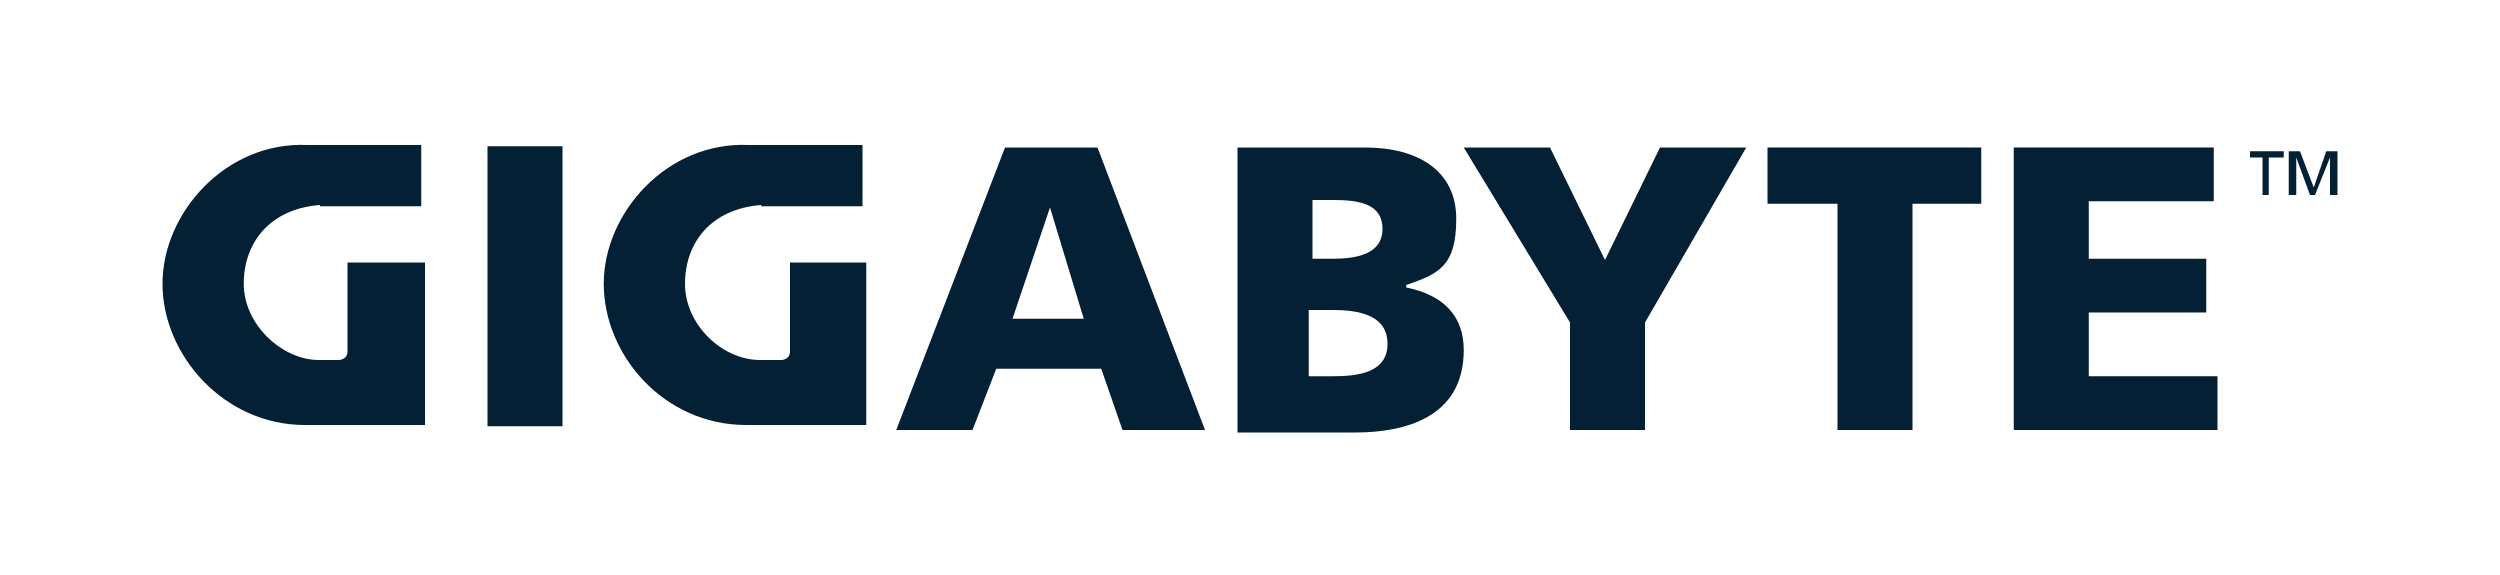 <?xml version="1.0" encoding="UTF-8"?>
<svg id="Capa_1" xmlns="http://www.w3.org/2000/svg" version="1.1" xmlns:xlink="http://www.w3.org/1999/xlink" viewBox="0 0 200 46">
  <!-- Generator: Adobe Illustrator 29.0.0, SVG Export Plug-In . SVG Version: 2.1.0 Build 186)  -->
  <defs>
    <style>
      .st0 {
        clip-path: url(#clippath-6);
      }

      .st1 {
        clip-path: url(#clippath-7);
      }

      .st2 {
        clip-path: url(#clippath-4);
      }

      .st3 {
        fill: #ef774b;
      }

      .st4 {
        clip-path: url(#clippath-9);
      }

      .st5, .st6 {
        fill: #fff;
      }

      .st6 {
        fill-rule: evenodd;
      }

      .st7 {
        fill: none;
      }

      .st8 {
        clip-path: url(#clippath-1);
      }

      .st9 {
        clip-path: url(#clippath-5);
      }

      .st10 {
        clip-path: url(#clippath-8);
      }

      .st11 {
        clip-path: url(#clippath-3);
      }

      .st12 {
        display: none;
      }

      .st13 {
        fill: #032035;
      }

      .st14 {
        clip-path: url(#clippath-2);
      }

      .st15 {
        clip-path: url(#clippath);
      }
    </style>
    <clipPath id="clippath">
      <rect class="st7" x="53.2" y="11.8" width="93.6" height="22.4"/>
    </clipPath>
    <clipPath id="clippath-1">
      <rect class="st7" x="45.6" y="11.8" width="108.8" height="22.5"/>
    </clipPath>
    <clipPath id="clippath-2">
      <rect class="st7" x="44.4" y="2" width="111.2" height="42"/>
    </clipPath>
    <clipPath id="clippath-3">
      <rect class="st7" x="40.4" y="7.9" width="119.2" height="30.2"/>
    </clipPath>
    <clipPath id="clippath-4">
      <rect class="st7" x="27.5" y="13.8" width="145" height="18.5"/>
    </clipPath>
    <clipPath id="clippath-5">
      <rect class="st7" x="38.5" y="10.3" width="123" height="25.4"/>
    </clipPath>
    <clipPath id="clippath-6">
      <rect class="st7" x="31.9" y="8.5" width="136.3" height="29.1"/>
    </clipPath>
    <clipPath id="clippath-7">
      <rect class="st7" x="33" y="10.4" width="134" height="25.2"/>
    </clipPath>
    <clipPath id="clippath-8">
      <rect class="st7" x="33.6" y="10.1" width="132.8" height="25.7"/>
    </clipPath>
    <clipPath id="clippath-9">
      <rect class="st7" x="3.1" y="9.8" width="193.8" height="26.4"/>
    </clipPath>
  </defs>
  <g id="Capa_11" data-name="Capa_1" class="st12">
    <rect class="st5" x="1.5" y="0" width="197" height="42"/>
    <rect class="st3" x="-12" y="-24.1" width="239.8" height="92.9"/>
  </g>
  <g id="dell" class="st12">
    <g>
      <path class="st5" d="M137.6,20.8v4.4h-14.3V3h5v17.8h9.3ZM71.4,25.2c5.2,0,9.5-3.5,10.8-8.3l12.6,9.8,12.6-9.8v8.3h14.3v-4.4h-9.3V3h-5.1v8.3l-12.1,9.4-2.7-2.1,5.8-4.5,6.3-4.9-3.6-2.8-12,9.4-2.7-2.1,12-9.4-3.6-2.8-12.6,9.8c-1.2-4.8-5.6-8.3-10.7-8.3h-9v22.2h9ZM67.4,20.8V7.4h4c3.3,0,6.1,3,6.1,6.7s-2.7,6.7-6.1,6.7h-4Z"/>
      <path class="st5" d="M137.6,39.5c0-1.3-.7-1.9-2.2-2.2s-2.4-.4-2.4-1.5.6-1.2,1.6-1.2,1.8.6,1.8,1.3v.2h.7l.2-.2c0-1.5-1.2-2.1-2.7-2.1s-2.5.9-2.5,1.9.9,1.8,2.4,2.1,2.2.4,2.2,1.6-.4,1.3-1.9,1.3-1.9-.7-1.9-1.6h-.1c0,0-.6,0-.6,0h-.1c0,1.4,1,2.5,2.8,2.5,1.8,0,2.7-.8,2.7-2M131.3,38h.1v-.5c0-2.1-1.2-3.5-3.3-3.5s-3.2,1.5-3.2,3.5v.3c0,2.1,1,3.8,3.4,3.8s2.8-1.3,3-2.2l-.2-.2h-.6v.2c-.4.9-1,1.5-2.2,1.5-1.9,0-2.5-1.8-2.5-2.7v-.2h5.5ZM130.4,37.3h-4.4l-.2-.2c0-1,.6-2.5,2.4-2.5s2.4,1.5,2.4,2.5l-.2.2h0ZM123.9,41.3v-7.1h-.2c0,0-.6,0-.6,0h0v7.2h0c0,0,.6,0,.6,0h.2ZM123.9,32.7v-.9h-.2c0-.1-.6-.1-.6-.1h0v1.2h.7l.2-.2ZM118.3,40.8c-1.5,0-2.4-1-2.4-3.1s.9-3.1,2.4-3.1,2.4,1,2.4,3.1c-.1,2.1-1,3.1-2.4,3.1ZM120.6,40.4c0,1.9-.4,3.4-2.2,3.4s-1.8-.6-1.9-1.3v-.2h-.7l-.2.2c.2,1.2,1,2.1,2.8,2.1s3.1-1.2,3.1-4.1v-6.2l-.2-.2h-.4l-.2.2v.9h-.3c-.3-.6-1-1.2-2.4-1.2-2.1,0-3.1,1.6-3.1,3.8s1,3.8,3.1,3.8,2.1-.6,2.4-1.2h.2ZM111,34.6c1.5,0,2.5,1.2,2.5,3.1s-1,3.1-2.5,3.1-2.5-1.2-2.5-3.1,1.1-3.1,2.5-3.1ZM111,41.6c1.9,0,3.4-1.3,3.4-3.8s-1.5-3.8-3.4-3.8-3.4,1.3-3.4,3.8,1.5,3.8,3.4,3.8ZM106.6,41.3v-10h0c0-.1-.6-.1-.6-.1h-.2v10.1h.2c0,0,.6,0,.6,0h0ZM101.3,34.6c1.5,0,2.5,1.2,2.5,3.1s-1,3.1-2.5,3.1-2.5-1.2-2.5-3.1,1-3.1,2.5-3.1ZM101.3,41.6c1.9,0,3.4-1.3,3.4-3.8s-1.5-3.8-3.4-3.8-3.4,1.3-3.4,3.8,1.5,3.8,3.4,3.8ZM97,41.3v-4.4c0-1.9-1-3-2.7-3s-1.9.4-2.4,1.2h0l-.2-.9v-.2h-.5v.2c0,0,0,7.1,0,7.1h0c0,0,.6,0,.6,0h.2v-4.1c0-1.6.7-2.7,2.4-2.7s1.9.7,1.9,2.2v4.4h0c0,0,.6,0,.6,0h.1ZM89.5,41.3v-4.4c0-1.9-1-3-2.7-3s-1.9.4-2.4,1.2h0v-3.8h-.2c0-.1-.6-.1-.6-.1h0v10.1h0c0,0,.6,0,.6,0h.2v-4.1c0-1.6.7-2.7,2.4-2.7s1.9.7,1.9,2.2v4.4h0c0,0,.6,0,.6,0h.2ZM76.8,37.7c0-2.1,1-3.1,2.5-3.1s2.1.9,2.2,1.8l.2.2h.6l.2-.2c-.2-1.5-1.3-2.5-3.1-2.5s-3.4,1.2-3.4,3.8,1.5,3.8,3.4,3.8,2.9-1,3.1-2.5h-.2c0,0-.6,0-.6,0h-.2c0,1-.7,1.9-2.2,1.9s-2.5-1-2.5-3.1ZM75.2,38h.2v-.5c0-2.1-1.2-3.5-3.3-3.5s-3.3,1.5-3.3,3.5v.3c0,2.1,1,3.8,3.4,3.8s2.8-1.3,2.9-2.2v-.2h-.7l-.2.2c-.3.9-.9,1.5-2.1,1.5-1.9,0-2.5-1.8-2.5-2.7l.2-.2h5.4ZM74.3,37.3h-4.4l-.2-.2c0-1,.6-2.5,2.4-2.5s2.4,1.5,2.4,2.5l-.2.2h0ZM70.3,31.7v-.6h-7.7l-.2.2v.4l.2.2h3.4v9.4l.2.2h.6l.2-.2v-9.3h.2c0-.1,3.3-.1,3.3-.1l-.2-.2h0Z"/>
    </g>
  </g>
  <g id="acer" class="st12">
    <g class="st15">
      <path class="st5" d="M146.6,12.8c-.3-.5-.7-.8-2.3-.9-.4,0-1.8-.1-4.1-.1-6.1,0-10.3,1.9-12.4,5.5.6-3.7-3-5.5-10.8-5.5s-14.8,3.7-17.1,11c-.8,2.7-.9,5-.3,6.7h-2.2c-1.7.2-3.9.3-5.3.3-3.3,0-5.4-.6-6.2-1.7-.7-1-.7-2.9.2-5.6,1.4-4.5,4.8-6.5,10.3-6.5s5.6.3,5.6.3c.4,0,.6-.4.5-.8v-.4c0,0-.3-1.5-.3-1.5,0-1-.9-1.6-2.2-1.8-1.2-.1-2.2-.1-3.5-.1h0c-7.2,0-12.2,2.4-15.1,7.1,1-4.7-2.3-7.1-10-7.1s-7.4.1-9.2.4c-1.4.2-2.3.8-2.6,1.8l-.6,2c0,.4,0,.5.5.5h0c.3,0,1.6-.2,3.9-.3,3-.2,5.1-.4,6.6-.4,4.2,0,6,1.1,5.4,3.2,0,.5-.5.8-1,.9-4,.7-7.2,1.1-9.6,1.4-6.6.9-10.5,2.9-11.5,6.2-1.4,4.5,2.1,6.8,10.6,6.8s7.8-.3,10.7-.7c1.7-.3,2.5-.7,2.8-1.8l1.6-5c-.2,5,3.4,7.6,10.6,7.6s6.1,0,7.5-.3c1.5-.3,2.2-.6,2.5-1.7l.3-1.6c1.5,2.4,4.9,3.6,10.2,3.6s8.7-.2,9.6-.5c.8-.2,1.2-.6,1.4-1.2,0,0,0-.2,0-.3l.7-2.1c0-.4,0-.6-.5-.5l-3.5.2c-2.3.1-4.2.2-5.5.2-2.5,0-4.2-.2-5.2-.5-1.4-.5-2.1-1.6-2-3.2l11.2-1.4c5-.6,8.4-2.2,10-4.6l-3.8,13.2c0,.3,0,.4,0,.6,0,.2.4.3.7.3h4.6c.8,0,1.1-.4,1.2-.8l4.1-14.2c.5-1.9,2.3-2.8,5.3-2.8s4.8,0,6.1.1h.1c.3,0,.7-.1,1-.7l.7-2c.4-.7.4-1,.2-1.3M72.1,29.9c-1.4.2-3.5.3-6.2.3-4.7,0-6.8-1-6.2-2.9.4-1.4,1.7-2.2,3.7-2.5l10.7-1.4-2,6.5ZM121.5,18.4c-.5,1.5-2.5,2.5-6.3,3l-8.9,1.3.2-.7c.7-2.4,1.8-4,3.1-4.9s3.6-1.3,6.6-1.3c4.1,0,5.8.8,5.3,2.6"/>
    </g>
  </g>
  <g id="asus" class="st12">
    <g class="st8">
      <g>
        <path class="st5" d="M98.7,11.8h-19.2c-4.5,0-6.4,2.8-6.9,5.4v-5.4h-10.6c-1.5,0-2.2.5-2.9,1.5l-2.9,4.2h42.5v-5.7h0Z"/>
        <path class="st5" d="M56,18.1l-10.4,16.1h7.6l9.6-15.4-6.8-.7Z"/>
        <path class="st5" d="M106.1,11.8h-6.3v5.7h6.3v-5.7Z"/>
        <path class="st5" d="M146,20.7l-19.7-1.2c0,3,2,5,5.4,5.3l14,1.1c1.1.1,1.7.4,1.7,1.3s-.8,1.2-2.3,1.2h-19.1v5.8h19.5c6.1,0,8.8-2.2,8.8-7,0-4.4-2.3-6.1-8.3-6.5"/>
        <path class="st5" d="M126.1,19.6l-6.2-.4v6.6c0,2.1-1,2.7-4.6,2.7h-5c-3,0-4.2-.8-4.2-2.7v-7.2l-6.3-.5v8.2h0c-.4-2.4-1.3-5.2-7.2-5.6l-19.7-1.3c0,3,2.2,4.8,5.5,5.2l13.7,1.4c1.1.1,1.9.4,1.9,1.3s-.8,1.1-2.1,1.1h-19.3v-9l-6.3-.4v15.2h25.6c5.7,0,7.5-3,7.8-5.4h0c.7,3.9,4.1,5.4,9.9,5.4h6.4c6.8,0,10-2.1,10-6.9v-7.7h0Z"/>
        <path class="st5" d="M154,17.5v-5.7h-21.1c-4.4,0-6.4,2.7-6.7,5.4h0c0,.1,0-5.3,0-5.3h-6.2v5.7h34Z"/>
      </g>
    </g>
  </g>
  <g id="brother" class="st12">
    <g class="st14">
      <g>
        <path class="st5" d="M54.5,26.9c5.3,0,9.1-3.4,10-8v7.5h4.8v-10.7c0-2.9,2-4.6,4.9-4.6-1,1.6-1.6,3.5-1.6,5.5,0,5.8,4.7,10.4,10.4,10.4s9.2-3.6,10.1-8.3h0c0,4.9,4,8.3,8.7,8.3s3.8-.9,5.2-2.3v1.7h4.8v-10.8c0-3.3,2-4.7,4.1-4.7s3.9,1.4,4,4.7v10.8h4.9v-7.6c.9,4.9,5.1,8.1,10.1,8.1s8.8-3.6,9.7-7.4h-4.7c-.4,1.4-2.1,3.4-5,3.4s-4.9-1.8-5.4-4.7h15.6v8.2h4.8v-10.7c.1-2.9,2-4.6,5.1-4.6h.5v-4.6h-.5c-6.4,0-9.8,3.6-9.9,8.2-.9-5.1-5.3-8.4-10.2-8.4s-9.2,3.3-10.1,8.3c0-4.4-3.5-8.3-8-8.3s-3.7.8-5,2.1V2h-4.8v14.4c0,.5,0,.8,0,1.5-.3,3-2.3,4.5-4.5,4.5s-4.3-1.1-4.4-4.5v-6.6h7.5v-4.5h-7.5V2h-4.9v12.7c-.9-4.7-5.1-8.3-10.1-8.3s-6.1,1.5-8,3.8v-3.7h-.5c-6.3,0-9.7,3.5-9.9,8-.9-4.6-4.7-8-9.5-8s-4.5.9-6,2.4V2h-4.7v14.7c.1,5.6,4.1,10.2,10.1,10.2ZM134.9,10.5c3.1,0,4.9,2.4,5.2,4h-10.4c.8-2.5,2.8-4,5.2-4ZM83,11.1c3.2,0,5.6,2.5,5.6,5.6s-2.4,5.6-5.6,5.6-5.6-2.5-5.6-5.6,2.4-5.6,5.6-5.6ZM54.6,11.1c3.2,0,5.6,2.5,5.6,5.6s-2.4,5.6-5.6,5.6-5.6-2.5-5.6-5.6,2.4-5.6,5.6-5.6Z"/>
        <path class="st5" d="M68.4,38c0,0,0,.3,0,.4-.2.6-.9,1.3-1.9,1.3s-1.3-.4-1.3-1.3c0-1.5,1.7-1.7,3.2-1.7v1.3h.1ZM69.8,35.9c0-1.5-.6-3.1-2.9-3.1s-1.9.3-2.5.7l.3.9c.5-.4,1.3-.6,2-.6,1.6,0,1.7,1.1,1.7,1.8h0c-2.9,0-4.5,1.1-4.5,2.9s.8,2.2,2.3,2.2,1.9-.5,2.3-1.1h0v1h1.3c0-.5,0-1.2,0-1.8v-2.9h0Z"/>
        <path class="st5" d="M73.5,31v2h2v1h-2v4.1c0,1.1.4,1.5,1.1,1.5s.5,0,.8,0v1.1c0,0-.6.2-1.1.2-1.2,0-2-.8-2-2.4v-4.4h-1.3v-1h1.2v-1.5l1.3-.5h0Z"/>
        <path class="st5" d="M81,33l1.6,4.5c.2.5.4,1,.5,1.5h0c0-.5.3-1,.5-1.5l1.5-4.4h1.4l-2.1,5.4c-1,2.6-1.7,3.9-2.6,4.8-.7.6-1.3.8-1.7.9l-.3-1.2c.3,0,.8-.3,1.2-.7.4-.3.8-.8,1.2-1.5,0,0,0-.2,0-.3s0-.2,0-.3l-2.8-7,1.6-.2h0Z"/>
        <path class="st5" d="M90.5,39.7c-1.3,0-2.3-1.3-2.3-3s.7-3,2.3-3,2.3,1.6,2.3,2.9c0,1.9-1,3.1-2.3,3.1h0ZM90.5,40.7c1.8,0,3.8-1.2,3.8-4s-1.5-3.9-3.6-3.9-3.8,1.5-3.8,4c0,2.4,1.5,3.9,3.6,3.9h0Z"/>
        <path class="st5" d="M101.9,38.5c0,.8,0,1.5,0,2.1h-1.2v-1.2h0c-.3.6-1.2,1.4-2.5,1.4s-2.6-.7-2.6-3.3v-4.5h1.4v4.2c0,1.5.5,2.4,1.7,2.4s1.6-.7,1.8-1.3c0-.2,0-.4,0-.7v-4.6h1.4v5.5h-.1Z"/>
        <path class="st5" d="M104.1,35.3c0-.9,0-1.7,0-2.4h1.2v1.5h.2c.4-1,1.3-1.7,2.3-1.7h.4v1.3h-.5c-1.1,0-1.8.7-2,1.8,0,.2,0,.4,0,.7v4h-1.4v-5.2h0Z"/>
        <path class="st5" d="M111.2,39.2c.5.2,1.4.5,2.1.5,1.1,0,1.7-.5,1.7-1.1s-.4-.9-1.8-1.4c-1.5-.5-2.1-1.2-2.1-2.1s.9-2.3,2.8-2.3,1.6.2,2.1.4l-.4.9c-.5-.2-1.1-.4-1.7-.4-1,0-1.5.5-1.5,1s.3.7,1.8,1.3c1.6.5,2.2,1.2,2.2,2.3s-1,2.3-3,2.3-1.8-.2-2.4-.5l.2-.9h0Z"/>
        <path class="st5" d="M117.8,33h1.3v7.6h-1.3v-7.6ZM118.4,31.6c-.5,0-.9-.4-.9-.9s.4-.9.9-.9.9.4.9.9c0,.5-.3.9-.9.9h0Z"/>
        <path class="st5" d="M126.4,37.4c0,.2,0,.4,0,.6-.3,1-1.1,1.6-2,1.6-1.5,0-2.2-1.3-2.2-2.8s.8-2.9,2.3-2.9,1.8.7,2,1.6c0,.2,0,.4,0,.6v1.3h-.1ZM126.4,29.9v4.1h0c-.3-.6-1.1-1.1-2.3-1.1-1.8,0-3.4,1.5-3.4,4.1s1.4,3.8,3.3,3.8,2.1-.6,2.6-1.5h0v1.3h1.3c0-.5,0-1.3,0-2v-8.7h-1.4Z"/>
        <path class="st5" d="M130.3,36c.1-1,.7-2.2,2.1-2.2s1.9,1.4,1.9,2.2h-4ZM135.6,37v-.6c0-1.4-.6-3.6-3.1-3.6s-3.6,1.8-3.6,4.1,1.4,3.8,3.7,3.8,1.8-.2,2.5-.5l-.3-1c-.5.2-1.1.4-2.1.4s-2.6-.8-2.6-2.6h5.5Z"/>
      </g>
    </g>
  </g>
  <g id="energizer" class="st12">
    <g class="st11">
      <path class="st5" d="M40.4,31.5l11.1-23.6h13.2l-2.2,4.7h-7.4l-2,4.3h7l-2.2,4.7h-7l-2.4,5.1h7.5l-2.2,4.7h-13.4ZM96.9,15.7c1.5-1.9,3-2.1,4.7-2.1l-2.4,5.1h-1.1c-1,0-2.5.8-3.3,2.3l-5,10.6h-5.1l8.3-17.7h4.7l-.8,1.8h0ZM118.1,11.9l1.4-3.1h5.1l-1.5,3.1h-5ZM108.9,31.5l8.3-17.7h5.1l-8.3,17.7h-5.1ZM123.8,13.9h11.6l-1.9,3.9-9.9,9.8h5.8l-1.9,4h-12l1.9-4.1,9.8-9.6h-5.3l1.9-4h0ZM83.4,20.3l.7-1.6c.4-.8.7-2.1-.6-2.1s-2.2,1.4-2.6,2.4l-.6,1.3s3.1,0,3.1,0ZM78.8,23.5l-1.4,3.1c-.5,1-.4,1.9.7,1.9,1.6,0,2-1.2,3-3.1h5c-2.7,5.4-4.6,6.7-9.7,6.7s-5.5-2.1-3.5-6.7l2.8-5.9c2.1-4.5,5.3-6,9.2-6s5,3,3.6,6.2l-1.7,3.8h-8ZM141.7,20.3l.7-1.6c.4-.8.7-2.1-.6-2.1s-2.2,1.4-2.6,2.4l-.6,1.3h3.1ZM137.1,23.5l-1.4,3.1c-.5,1-.4,1.9.7,1.9,1.6,0,2-1.2,3-3.1h5c-2.7,5.4-4.6,6.7-9.7,6.7s-5.4-2.1-3.5-6.7l2.8-5.9c2.1-4.5,5.3-6,9.2-6s5,3,3.6,6.2l-1.7,3.8h-8ZM102.5,24.4c-.7,1.6-1.4,3,0,2.9.9,0,1.7-1,2.6-2.8l2-4.3c.9-1.9.9-2.8,0-2.8s-1.8,1-2.7,2.8l-1.9,4.2ZM98.8,31c-2.3,0-3.3-2-1-7.3l2.3-4.9c2.5-4.7,5.2-5.3,7.3-5.3s2.5.4,2.5,2.2l.8-1.9h4.7l-8.5,18c-1.9,4.1-3.5,6.2-9.1,6.2s-5.6-2.3-4-5.6h4.7c-.6,1.6-.5,2.1.7,2.1s2-.8,2.5-1.9l1.6-3.4c-1.3,1.3-3,2-4.5,1.8M67.6,15.6c1.1-1.4,2.9-2.1,4.5-2.1,2.9,0,3.6,2.5,2.5,4.9l-6.1,13.2h-5l5.7-12.4c.3-.8.7-2-.6-2s-1.9,1.1-2.4,2l-5.8,12.4h-5.1l8.3-17.7h4.7l-.7,1.7ZM154.9,15.7c1.5-1.9,2.6-1.9,4.7-2.1l-2.4,5.1h-1.1c-1.1,0-2.5.8-3.3,2.3l-5,10.6h-5.1l8.3-17.7h4.7l-.8,1.8h0Z"/>
    </g>
  </g>
  <g id="hikvision" class="st12">
    <g class="st2">
      <g>
        <path class="st6" d="M111,22.4c-2.6-3.3-.5-8.4,4.2-8.5h9.6l-.9,2.3h-7.8c-1.3,0-2,1.6-1.3,2.5,1.2,1.8,3.2,3.1,4.5,4.9,2.8,3.6,0,8.4-4.2,8.4h-10.5l.9-2.3h8.3c1.3,0,2-1.5,1.3-2.5-.9-1.6-2.8-3.3-4.1-4.8"/>
        <path class="st6" d="M54.4,32h-5.6l6.8-18.1h5.7l-6.9,18.1Z"/>
        <path class="st6" d="M101.4,32h-5.3l6.8-18.1h5.3l-6.8,18.1Z"/>
        <path class="st6" d="M126.9,32h-5.2l6.8-18.1h5.3l-6.9,18.1Z"/>
        <path class="st6" d="M134.8,19.4c1.8-3.8,5.7-5.8,9.3-5.7h3.3c2.7.1,4.4,2.3,4.5,4.2v1.2c0,.2-.1.4-.1.6-.6,2.3-1.4,4.7-2.6,6.8-1.8,3.8-5.7,5.8-9.2,5.7h-3.3c-2.7,0-4.4-2.3-4.6-4.2v-1.2c0-.2.1-.4.1-.6.6-2.3,1.5-4.6,2.6-6.8ZM144.8,15.7c-1.9.1-3.6,1.1-4.3,2.9l-3.5,9.2c-.1.2-.1.5-.1.7,0,1,.8,1.8,1.8,1.9h.5c1.9-.1,3.6-1.1,4.3-2.9l3.5-9.2c.1-.2.1-.5.1-.7,0-1-.8-1.8-1.8-1.9h-.5Z"/>
        <path class="st6" d="M37.3,20.9h6.6l2.6-7h5.6l-6.4,17h0c-.3.7-.9,1.1-1.7,1.1h-4.3l3.3-8.7h-6.6l-3.3,8.7h-5.6l6.8-18.1h5.6l-2.6,7h0Z"/>
        <path class="st6" d="M68,20.7l9.1-6.8h4.2l-9.3,7,5.9,11.1h-4.7c-.7,0-1.4-.4-1.7-1h0l-3.7-7-1.4,1-2.6,7h-5.6l6.8-18.1h5.6l-2.6,6.8h0Z"/>
        <path class="st6" d="M89.2,26.4l8.5-12.4h3.1l-11.9,17.3c-.3.5-.8.8-1.4.8h-3.1l-1.4-18.2h5.2l1,12.5h0Z"/>
        <path class="st6" d="M157.4,19.8v-.2l-4.8,12.4h-2.6l6.9-18.1h3.4l4.9,12.2,4.6-12.2h2.7l-6.9,18.1h-2.5c-.7,0-1.3-.5-1.5-1l-4.2-11.2h0Z"/>
      </g>
    </g>
  </g>
  <g id="lenovo" class="st12">
    <g class="st9">
      <g>
        <path class="st5" d="M90,15.8c-2.2,0-4.8,1-6.3,3.1v-2.8h-5.3v19.3h5.3v-11c0-2,1.5-4.1,4.4-4.1s4.5,1.5,4.5,4.1v11h5.3v-12c0-4.4-3.2-7.6-7.9-7.6Z"/>
        <path class="st5" d="M135.5,16.1l-4.8,13.1-4.7-13.1h-6l7.9,19.3h5.8l7.9-19.3s-6.1,0-6.1,0Z"/>
        <path class="st5" d="M72.8,29.4c-2.2,1.6-3.5,2-5.5,2s-3.3-.6-4.3-1.6l13.5-5.6c-.3-2.1-1.1-4-2.3-5.4-1.8-2.1-4.4-3.2-7.6-3.2-5.8,0-10.2,4.3-10.2,10s4.4,10,10.8,10,7.3-1.7,9-3.7l-3.4-2.5h0ZM62.6,21.9c.9-1.2,2.3-1.9,4.1-1.9s3.4,1.1,4.1,2.7l-9.3,3.8c-.2-2,.3-3.5,1.1-4.6Z"/>
        <path class="st5" d="M55.9,30.5h-12V10.3h-5.4v25.1h17.4v-4.9Z"/>
        <path class="st5" d="M151.1,35.7c-5.8,0-10.3-4.3-10.3-10s4.6-10,10.4-10,10.3,4.3,10.3,10-4.6,10-10.4,10M151.1,20.3c-3,0-5.1,2.2-5.1,5.4s2.3,5.4,5.2,5.4,5.1-2.3,5.1-5.4-2.3-5.4-5.2-5.4Z"/>
        <path class="st5" d="M110.3,35.7c-5.8,0-10.3-4.3-10.3-10s4.6-10,10.4-10,10.3,4.3,10.3,10-4.5,10-10.4,10M110.3,20.3c-3,0-5.1,2.2-5.1,5.4s2.3,5.4,5.2,5.4,5.1-2.3,5.1-5.4-2.3-5.4-5.2-5.4Z"/>
      </g>
    </g>
  </g>
  <g id="microsoft" class="st12">
    <g class="st0">
      <g>
        <path class="st5" d="M88.5,14.3v17.4h-3v-13.7h0l-5.5,13.7h-2l-5.5-13.7h0v13.7h-2.8V14.3h4.3l5,12.9h0l5.3-12.9s4.1,0,4.1,0ZM91,15.6c0-.5.2-.9.5-1.2s.8-.5,1.3-.5.9.2,1.3.5c.3.3.5.7.5,1.2s-.2.9-.5,1.2c-.3.3-.8.5-1.3.5s-.9-.2-1.3-.5c-.3-.3-.5-.7-.5-1.2M94.3,31.7h-2.9v-12.5h2.9v12.5ZM103.2,29.6c.4,0,.9-.1,1.4-.3.5-.2,1-.5,1.5-.8v2.7c-.5.3-1,.5-1.6.6s-1.3.2-2,.2c-1.8,0-3.3-.6-4.5-1.7-1.2-1.2-1.7-2.7-1.7-4.5s.6-3.7,1.8-5c1.2-1.3,2.8-2,5-2s1.1.1,1.7.2,1,.3,1.3.5v2.8c-.5-.3-.9-.6-1.4-.8-.5-.2-1-.3-1.4-.3-1.2,0-2.1.4-2.8,1.1s-1.1,1.8-1.1,3,.3,2.3,1,3c.7.9,1.6,1.3,2.8,1.3M114.5,19c.2,0,.5,0,.6.1.2,0,.4.1.5.1v3c-.2-.1-.4-.2-.7-.3-.3-.1-.7-.2-1.1-.2-.7,0-1.3.3-1.8.9s-.8,1.5-.8,2.8v6.3h-2.9v-12.5h2.9v2h0c.3-.7.7-1.2,1.2-1.6.7-.4,1.3-.6,2.1-.6M115.8,25.7c0-2.1.6-3.7,1.8-4.9,1.2-1.2,2.8-1.8,4.9-1.8s3.5.6,4.6,1.7c1.1,1.1,1.7,2.7,1.7,4.7s-.6,3.6-1.8,4.8-2.8,1.8-4.8,1.8-3.5-.6-4.6-1.7c-1.3-1.1-1.8-2.7-1.8-4.6ZM118.8,25.6c0,1.3.3,2.3.9,3s1.4,1,2.5,1,1.9-.3,2.4-1c.6-.7.8-1.7.8-3.1s-.3-2.4-.9-3.1-1.4-1-2.4-1-1.9.4-2.5,1.1c-.4.7-.7,1.7-.8,3.1M133,22.5c0,.4.1.8.4,1,.3.2.9.5,1.8.9,1.2.5,2,1,2.5,1.6s.7,1.3.7,2.1c0,1.2-.5,2.1-1.4,2.8-.9.7-2.1,1.1-3.7,1.1s-1.1-.1-1.7-.2c-.6-.1-1.2-.3-1.6-.5v-2.9c.5.4,1.1.7,1.7.9.6.2,1.2.3,1.7.3s1.1-.1,1.5-.3c.3-.2.5-.5.5-.9s-.2-.8-.5-1c-.3-.3-.9-.6-1.9-1-1.1-.5-1.9-1-2.3-1.5-.5-.6-.7-1.3-.7-2.2s.4-2,1.3-2.8c.9-.7,2.1-1.1,3.5-1.1s.9.1,1.5.1c.6.1,1,.2,1.4.4v2.8c-.4-.3-.8-.5-1.4-.7-.5-.2-1-.3-1.5-.3s-1,.1-1.3.3c-.3.4-.5.7-.5,1.1M139.6,25.7c0-2.1.6-3.7,1.8-4.9,1.2-1.2,2.8-1.8,4.9-1.8s3.5.6,4.6,1.7c1.1,1.2,1.6,2.7,1.6,4.7s-.6,3.6-1.8,4.8c-1.2,1.2-2.8,1.8-4.8,1.8s-3.5-.6-4.6-1.7c-1.1-1.1-1.7-2.7-1.7-4.6ZM142.7,25.6c0,1.3.3,2.3.9,3,.6.7,1.4,1,2.5,1s1.9-.3,2.4-1c.6-.7.8-1.7.8-3.1s-.3-2.4-.9-3.1c-.6-.7-1.4-1-2.4-1s-1.9.4-2.5,1.1c-.5.7-.8,1.7-.8,3.1M162.2,21.6h-4.4v10.1h-3v-10.1h-2.1v-2.4h2.1v-1.7c0-1.3.4-2.4,1.3-3.2.9-.8,2-1.3,3.3-1.3s.7,0,.9.1c.3,0,.5.1.7.2v2.5c-.1-.1-.3-.1-.5-.2-.2-.1-.5-.1-.8-.1-.6,0-1.1.2-1.4.6-.3.4-.5,1-.5,1.7v1.5h4.4v-2.8l2.9-.9v3.7h3v2.4h-3v5.9c0,.8.1,1.3.4,1.6.3.3.7.5,1.3.5s.4,0,.6-.1c.2-.1.5-.2.6-.3v2.4c-.2.1-.5.2-.9.3-.4,0-.9,0-1.3,0-1.2,0-2.2-.3-2.8-1s-.9-1.7-.9-3v-6.5h0Z"/>
        <path class="st5" d="M45.7,8.5h-13.8v13.8h13.8v-13.8Z"/>
        <path class="st5" d="M60.9,8.5h-13.8v13.8h13.8s0-13.8,0-13.8Z"/>
        <path class="st5" d="M45.7,23.7h-13.8v13.8h13.8v-13.8Z"/>
        <path class="st5" d="M60.9,23.7h-13.8v13.8h13.8s0-13.8,0-13.8Z"/>
      </g>
    </g>
  </g>
  <g id="phillips" class="st12">
    <g class="st1">
      <path class="st5" d="M135.5,29.3h-3.1v6.3h-7.1V10.4h8.7c7.4,0,11.8,2.6,11.8,9.5-.1,6.2-3.6,9.4-10.3,9.4ZM133.9,15.1h-1.6v9.5h1.6c3.8,0,4.8-1.4,4.8-4.6s-1.3-4.9-4.8-4.9ZM70.8,35.6v-10.2h-7.1v10.3h-7.1V10.4h7.1v10.3h7.1v-10.3h7.1v25.2h-7.1ZM83.4,35.6V10.4h7.1v25.2h-7.1ZM109.4,35.6h-13.4V10.4h7.1v20.5h7.1l-.8,4.7ZM112.6,10.4h7.1v25.2h-7.1V10.4ZM155.2,16.7v.8c0,3.9,11.8,2.1,11.8,10.3s-4.2,7.9-10.3,7.9-6.2-.4-8.7-.8v-5.5c2.2,1.1,6.3,1.6,8.7,1.6s3.2-.8,3.2-2.4c0-4.3-11.8-2.5-11.8-11s4.9-7.1,10.7-7.1,4.8.4,6.7.8v4.7c-1.7-.7-4-.8-6.3-.8-2.2-.1-4,.2-4,1.5M43.2,29.3h-3.2v6.3h-7V10.4h8.7c7.4,0,11.8,2.6,11.8,9.5s-3.5,9.4-10.3,9.4ZM41.7,15.1h-1.6v9.5h1.6c3.8,0,4.9-1.4,4.9-4.6s-1.4-4.9-4.9-4.9Z"/>
    </g>
  </g>
  <g id="sandisk" class="st12">
    <g class="st10">
      <g>
        <path class="st5" d="M165.2,19.2s0-.1,0,0v-.3c0-.2-.1-.4-.2-.5-.1-.1-.2-.1-.3-.1.2,0,.3-.1.4-.2.1-.1.2-.2.2-.4,0-.3-.1-.4-.3-.6-.1-.1-.3-.1-.5-.1h-1.2v2.3h.6v-.8h.3c.1,0,.2,0,.2.1.1,0,.1.1.2.2v.6h.6v-.2c.1,0,0,0,0,0M164.5,18c-.1.1-.2.1-.3.1h-.2v-.7h.5c.1,0,.2.1.2.3,0,.1,0,.2-.2.3Z"/>
        <path class="st5" d="M95.7,10.4h-4.1s-.5.3-.5,1,.5,1.1.5,1.1h3.6c5.3,0,8.6,3.5,8.6,10.4s-3.3,10.7-9,10.7h-2.3c-.4,0-.6-.4-.6-.7v-10.8c0-3.6-2.5-5.6-6.4-5.6s-4.6,1.2-5.7,3.3v-2.2c0-.3-.2-.5-.5-.5h-6.7s-.4.4-.4,1.1.4,1,.4,1h1.5c.4,0,.8.4.8.9v12.9c0,.3-.4.6-.6.6h-1.4l-.7,1.8h9.6s.3-.3.3-1-.3-.9-.3-.9h-1.1c-.3,0-.6-.3-.6-.6v-10c.9-2.6,2.8-4.1,4.3-4.1s2.3,1.1,2.3,2.7v11.3c0,.4-.3.7-.6.7h-1.4s-.4.3-.4.9.4,1,.4,1h11.3c11.2,0,14.1-6.7,14.1-12.5,0-9.1-6.3-12.5-14.4-12.5Z"/>
        <path class="st5" d="M70.4,33.5c-1.2,0-1.4-.8-1.4-1.6v-9.9c0-1.4-.5-3.1-1.7-4.1-1.5-1.3-3.7-1.6-5.6-1.6s-4.4.3-6.4,1c-.3,0-.3.3-.3.6v2.7c0,.2.2.4.3.4h1c.2,0,.4-.1.6-.3.6-.8,1.3-1.4,1.9-1.7.5-.3,1.4-.6,2.3-.6,2,0,2.9,1.5,2.9,3.2v2.8c-7.7-.4-10.9,1.8-10.9,5.5s2.9,5.9,5.7,5.9,4.5-1,5.6-2.5c.2,1.3,1,2.2,2,2.2h4l.7-1.8-.7-.2h0ZM64,30.8c-.8,1-2.1,1.9-3.4,1.9s-2.8-.9-2.8-2.9,1.1-3.5,6.2-3.5v4.5h0Z"/>
        <path class="st5" d="M122.5,33.5h-2.1c-.3,0-.5-.2-.5-.5v-15.3c0-.4,0-.7-.7-.7h-6.5s-.4.4-.4,1,.4,1,.4,1h1.8c.1,0,.2.1.2.3v13.6c0,.3-.3.5-.5.5h-2.1s-.4.3-.4.9.4,1,.4,1h10.4s.3-.4.3-1-.3-.8-.3-.8"/>
        <path class="st5" d="M42.1,19.4c-3.6-1.2-4.3-2.3-4.3-3.7s1.5-3.2,4.6-3.2,2.2.4,3.3,1c.7.4,1.3,1.1,2.1,2.4,0,.1.3.2.4.2h1.1c.2,0,.2-.1.2-.3v-4.2c0-.2,0-.4-.4-.5-2.1-.7-4.2-1-7-1-5.1,0-8.5,2.9-8.5,7.3s3.3,6.2,7.6,7.5c2.7.8,6,2,6,4.7s-1.5,3.4-4.4,3.4-3.8-.8-4.6-1.7c-.9-.9-1.7-1.8-2.5-3.4,0-.2-.2-.4-.4-.4h-1.3c-.2,0-.3.1-.3.4v5c0,.2,0,.5.3.6,2.5,1.4,5.9,2,8.7,2,4.9,0,8.7-3.3,8.7-8.5,0-5.5-5.2-6.2-9.3-7.6"/>
        <path class="st5" d="M132.9,23.8c-3.8-.9-4.5-1.6-4.5-2.9s1-2.3,2.9-2.3,3.7,1.1,4.6,2.5c.1.2.3.3.5.3h.9c.2,0,.3-.1.3-.2v-3.3c0-.2-.1-.4-.4-.5-1.4-.4-3.6-.7-6-.7s-6.6,1.8-6.6,5.7,2.7,5.2,5,5.8c3.9,1.1,5.1,1.6,5.1,3.3s-1.1,2.3-3.1,2.3-3.9-1.5-5-4.1c-.2-.3-.3-.4-.5-.4h-1.3c-.2,0-.3.1-.3.3v3.8c0,.3.4.6.4.6,0,0,1.2.7,2.4,1.1,1.1.4,2.4.6,4.2.6,4.6,0,6.9-2.9,6.9-6.3.1-2.8-1.6-4.7-5.5-5.6"/>
        <path class="st5" d="M115.1,14.4h4.7c.3,0,.5-.1.5-.3l1.1-3.4c0-.3,0-.4-.4-.4h-4.9c-.2,0-.4.1-.4.4l-.9,3.1c-.2.3,0,.6.3.6"/>
        <path class="st5" d="M161.5,33.5c-1.1,0-2-.3-2.4-1.1-.2-.3-6.1-9.2-6.2-9.4,1.5-2,2.2-2.8,3.5-3.5.9-.4,2.5-.8,3.7-.8,0,0,.3-.2.3-.9s-.3-.9-.3-.9h-5.8c-.2,0-.5.2-.7.5-.1.2-4.7,6.8-5.9,8.5v-15c0-.4-.2-.6-.7-.6h-7.3s-.4.3-.4.9.3,1,.3,1h2.4c.3,0,.4.1.4.4v20.4c0,.3-.1.4-.3.4h-2.3s-.4.3-.4.9.4,1,.4,1h9.8s.3-.4.3-1-.3-.9-.3-.9h-1.6c-.2,0-.4-.2-.4-.4v-4.7c.4-.5,1.3-1.3,1.4-1.4.3-.3.6-.2.8.1.2.3,3.9,6,4,6.1.2.3.1.4-.1.4h-1.1s-.3.4-.3.9.3.9.3.9h9.7s.3-.4.3-.9-.4-.9-.4-.9h-.7Z"/>
        <path class="st5" d="M165.8,16.6c-.4-.4-.9-.6-1.5-.6s-1,.2-1.5.6c-.4.4-.7.9-.7,1.6s.2,1.1.6,1.5c.4.4.9.6,1.5.6s1.1-.2,1.5-.6.6-.9.6-1.5c0-.7-.1-1.2-.5-1.6M165.5,19.4c-.3.3-.8.5-1.2.5s-.9-.2-1.2-.5-.5-.8-.5-1.3.2-.9.5-1.2c.3-.4.8-.5,1.2-.5s.9.2,1.2.5c.3.4.5.8.5,1.2s-.1.9-.5,1.3Z"/>
      </g>
    </g>
  </g>
  <g id="verbatim" class="st12">
    <g>
      <path class="st5" d="M72.9,27.3s5.1-14.3,5.1-14.5c.3-.9.2-1.4-.7-1.7h3.9c-.8.6-.9.8-1.2,1.6-.6,1.3-8.2,22.3-8.2,22.3,0,0-8.3-21.1-8.9-22.3-.4-.7-.8-1.2-1.7-1.6h7c-.8.3-.9,1.1-.7,1.9,0,.2,5.4,14.3,5.4,14.3"/>
      <path class="st5" d="M83.8,18.8c-1.7,0-2.6,1.7-2.8,3.6h5.2c.1-2.4-1.1-3.6-2.4-3.6ZM89.3,26.7c0,2.3-2.1,4.7-5.3,4.7s-6.2-3.1-6.2-7,2.3-7,6.3-7,5.4,1.8,5.4,6.3h-8.5v.6c0,2.4,1.3,5.2,4.1,5.2s3.6-1.6,4.2-2.8"/>
      <path class="st5" d="M94,17.4v2.5c.4-1.3,1.9-2.5,2.9-2.5s.8.1,1.1.2v3.6c-.4-.8-1.1-1.4-1.8-1.4-1,0-2.2.9-2.2,2.6v7.4c0,.7.3.9.7,1.2h-4.5c.4-.3.7-.5.7-1.2v-10.5c0-.1,0-1.7-1-1.9h4.1Z"/>
      <path class="st5" d="M104.6,19.3c-.8,0-1.6.2-2.2.9v8.8s.6,1,2.1,1,3.3-1.4,3.3-5.8c0-3.8-1.8-4.9-3.2-4.9M102.4,11.1v7.8c1-.9,1.9-1.4,3.6-1.4,3.3,0,5.2,3.5,5.2,6.7s-2.4,7.3-6.7,7.3-4.6-1.4-5.3-1.8V12.3c0-.9-.5-1.1-.9-1.2h4.1Z"/>
      <path class="st5" d="M115.1,27.3c0,1.4.8,2.1,1.9,2.1s1.8-.5,2.4-1.1v-4.5c-.8.5-1.4.5-2.4,1-1.1.5-1.9,1.2-1.9,2.5ZM113.5,21v-2.4c1-.6,2.4-1.2,4.5-1.2s4.5.4,4.5,4.3v7.3c0,.8.5,2.2,1.3,2.4h-3.3c-.6-.4-.9-.7-1-1.9-.8.9-2.3,1.9-4,1.9s-3.4-2.2-3.4-3.6.5-2.3,1.9-3.2c1.4-.9,4.3-1.3,5.2-2.1.3-.2.3-.9.2-1.2,0-1.3-.7-2.4-2.1-2.4s-1.6.3-2.4.9c-.6.3-1.4,1.2-1.4,1.2"/>
      <path class="st5" d="M128.1,13.3v4.2h3.6v1.5h-3.7v8c0,2.8,1.7,3,2.5,3s1.2-.5,1.6-.7c-.1.7-1.1,2.1-3,2.1s-4.2-1.7-4.2-4.4v-8h-1.3l4.5-5.7h0Z"/>
      <path class="st5" d="M135.2,11.1c.9,0,1.7.8,1.7,1.8s-.7,1.8-1.7,1.8-1.7-.8-1.7-1.8c.1-1.1.9-1.8,1.7-1.8ZM136.9,17.4v12.5c0,.7.3.9.7,1.2h-4.5c.4-.3.7-.5.7-1.2v-10.7c0-.9-.5-1.7-.9-1.8h4Z"/>
      <path class="st5" d="M158.6,21.5v8.4c0,.7.2.9.7,1.2h-4.6c.4-.3.7-.5.7-1.2v-7.7c0-1.5-.8-2.8-2.4-2.8s-1.9.6-2.4,1.4v9c0,.7.3.9.7,1.2h-4.6c.4-.3.7-.5.7-1.2v-7.8c0-1.4-.6-2.5-2.3-2.5s-1.9.6-2.4,1.2v9.2c0,.7.3.9.7,1.2h-4.6c.4-.3.7-.5.7-1.2v-10.7c0-.9-.5-1.6-1-1.8h4.1v1.9c.6-.6,2.1-1.9,4-1.9s3.1.8,3.6,2.4c.9-1.2,2.4-2.4,4.2-2.4,1.8,0,4.2,1.1,4.2,4.1"/>
      <path class="st5" d="M39.1,12.7c0,.3,5.5,13.3,5.5,13.3,0,0,5.2-13.2,5.2-13.4.3-.8.2-1.3-.7-1.6h-9.4c-.8.3-.9,1-.6,1.7Z"/>
      <path class="st5" d="M36.1,31.5h6.6c-1.4-3.2-4.6-10.4-6.6-14.9v14.9h0Z"/>
      <path class="st5" d="M56.4,11h-3.3c-.8.5-.9.8-1.2,1.5-.5,1-5.9,14.3-7.8,19h12.3V11Z"/>
      <path class="st5" d="M160.9,29.7h-.6v-.2h1.4v.2h-.6v1.7h-.3v-1.7h.1Z"/>
      <path class="st5" d="M163.6,30.5v-.8h0c-.1.2-.1.5-.2.7l-.3.9h-.2l-.3-.9c-.1-.3-.2-.5-.2-.7v1.6h-.3v-1.9h.4l.3.9c.1.2.1.4.2.6h0c.1-.2.1-.4.2-.6l.3-.9h.3v1.9c.1,0,0,0,0,0v-.8h-.1Z"/>
    </g>
  </g>
  <g id="western_digital" class="st12">
    <g class="st4">
      <g>
        <path class="st5" d="M59.3,12.8h4.1v3.6h3.2v2.8h-3.2v6.9c0,1.2.7,2.1,2,2.1s1-.1,1.1-.1v2.5c-.2.1-1.3.4-2.8.4-3.3,0-4.4-2.1-4.4-4.8,0,0,0-13.4,0-13.4ZM97,16.4h-4.1v14.2h4.1v-8.6c0-1.7.9-2.8,2.5-2.8s2.6,1.3,2.6,2.8v8.6h4.1v-9.5c0-2.9-1.6-5.1-5.1-5.1s-3.8,1.7-4.1,2.1h0v-1.7h0ZM91.5,15.9c-3.7,0-4.6,2.1-4.8,2.7h0v-2.3h-3.7v14.2h4.1v-7.1c0-3.1,2-4.3,4.5-4.3v-3.2h0ZM54.7,20.4l2.6-1.8c-.3-.6-1.7-2.6-5.8-2.6s-5.6,1.6-5.6,4.3,1.9,3.8,3.9,4.5c.6.2,1.2.4,1.8.5,1.1.3,2,.7,2,1.5s-.8,1.3-2.3,1.3-2.8-1.2-3.1-1.6l-2.8,1.5c.3.7,1.8,3,6.1,3s6.2-1.4,6.2-4.5-1.8-3.8-4-4.5c-.6-.2-1.1-.3-1.6-.5-1-.3-2-.6-2-1.5s.7-1.1,1.9-1.1c1.8,0,2.4,1.1,2.7,1.5ZM27.6,10.1l-3.7,14.6-3.7-14.6h-5.1l-3.8,15-3.8-15H3.1l5.3,20.5h5.4l3.7-14.5,3.7,14.5h5.1l5.3-20.5h-4ZM40.8,26.3c-.2.4-.9,1.8-3.1,1.8s-3.1-1.4-3.2-3.4h10.1v-1.3c0-3.7-2.2-7.5-7.1-7.5s-7.1,3.3-7.1,7.5,2.7,7.5,7.2,7.5,5.5-2.4,5.9-3.2l-2.7-1.4h0ZM37.5,18.9c1.8,0,2.8,1.3,3,3h-6c.2-1.6,1-3,3-3ZM77.3,26.3c-.2.4-.9,1.8-3.1,1.8s-3.1-1.4-3.2-3.4h10.1v-1.3c0-3.7-2.2-7.5-7.1-7.5s-7.1,3.3-7.1,7.5,2.7,7.5,7.2,7.5,5.5-2.4,5.9-3.2l-2.7-1.4h0ZM74,18.9c1.8,0,2.8,1.3,3,3h-6c.2-1.6,1.1-3,3-3Z"/>
        <path class="st5" d="M163.2,12.8h4.1v3.6h3.2v2.8h-3.2v6.9c0,1.2.7,2.1,2,2.1s1-.1,1.1-.1v2.5c-.2.1-1.3.4-2.8.4-3.3,0-4.4-2.1-4.4-4.8v-13.4h0ZM114,10.1h7c6.4,0,10.3,3.1,10.3,10.2s-3.8,10.2-10.3,10.2h-7V10.1ZM118.4,27.2h2.3c5.3,0,6.1-3.6,6.1-6.8s-.8-6.8-6.1-6.8h-2.3v13.6ZM186.9,10.1h4.2v20.5h-4.2V10.1ZM193.4,29.2c0-1,.8-1.8,1.8-1.8s1.8.8,1.8,1.8-.8,1.8-1.8,1.8-1.8-.8-1.8-1.8ZM196.6,29.2c0-.8-.6-1.4-1.5-1.4s-1.5.7-1.5,1.4.7,1.5,1.5,1.5,1.5-.7,1.5-1.5ZM194.8,29.4v.9h-.4v-2.1h.6c.4,0,.7.2.7.6s-.2.4-.4.5c.2.1.3.2.3.4s.1.6.1.6h-.3v-.4c0-.4-.2-.5-.4-.5h-.2ZM195.1,29.1c.3,0,.4-.2.4-.3,0-.2-.1-.3-.4-.3h-.3v.6s.3,0,.3,0ZM149.5,16.4v1.5h-.1c-.3-.4-1.3-2-3.9-2-4.4,0-5.9,3.6-5.9,7.2s1.6,7.2,5.9,7.2,3.7-1.6,3.9-2h.1v1.7c0,2-1.4,3.2-3,3.2s-2.8-1.2-3.1-1.7c-.4.2-2.7,1.6-2.7,1.6.3.6,1.5,3.2,6,3.2s7-3,7-7.2v-12.7h-4.2ZM146.8,27.2c-2.3,0-2.7-2.3-2.7-4.1s.6-4.1,2.7-4.1,2.7,2,2.7,4.1-.5,4.1-2.7,4.1ZM171.7,18.5c.4-.5,1.8-2.5,5.6-2.5s6.8,1.6,6.8,5.6v9h-4v-1.4h0c-.2.3-1.2,1.8-4.1,1.8s-4.6-1.8-4.6-4.6,2.7-4.8,6.9-4.8h1.8v-.3c0-1.5-1.1-2.4-3-2.4s-2.5.9-2.9,1.4l-2.5-1.8h0ZM175.4,26.2c0,1.2.9,1.9,2.1,1.9,1.8,0,2.5-1.5,2.5-3.1v-.9h-1.6c-2.2,0-3,.9-3,2.1M133.5,16.4h4.2v14.2h-4.2v-14.2h0ZM135.6,9.8c-1.3,0-2.3,1-2.3,2.3s1,2.3,2.3,2.3,2.3-1,2.3-2.3c0-1.3-1-2.3-2.3-2.3ZM156.3,16.4h4.2v14.2h-4.2v-14.2h0ZM158.4,9.8c-1.3,0-2.3,1-2.3,2.3s1,2.3,2.3,2.3,2.3-1,2.3-2.3-1-2.3-2.3-2.3Z"/>
      </g>
    </g>
  </g>
  <g id="Ledesma" class="st12">
    <g>
      <path class="st5" d="M35.6,36.2l4.8-2.9,1.6.9-6.4,3.8-5.7-3.2v-6.6l5.7-3.4,19.5,11.2,4.1-2.3v-4.7l-8.9-5.2-3.2,2,8.9,5.2v.9l-.9.5h0l-10.6-6.3v-12.1l.9-.5.9.5v10.2l3.2-1.8v-10.2l-4.1-2.3-4.1,2.3v12.2l-1.6-.9v-12.2l5.7-3.2,5.7,3.2v10.4l3.2-1.8v-10.4l-8.9-5.2-8.9,5.2v11.3l-9.8,5.4v10.4l8.9,5.2,9.8-5.5,9.8,5.5,8.9-5.2v-10.5l-8.9-5.2-3.2,1.8,8.9,5.2v6.6l-5.7,3.2-19.6-11-4.1,2.3v4.7l4.1,2.5ZM35.6,30.4l.9.5M36.5,31h0l-.9-.5M36.5,31v.9l-.9.4-.9-.4v-.9l.9-.5"/>
      <polygon class="st5" points="74.8 13.6 78.9 13.6 78.9 28.5 86 28.5 86 32.2 74.8 32.2 74.8 13.6"/>
      <path class="st5" d="M95.7,24.3c0-1.3-1.1-2.5-2.5-2.5s-2.7,1.3-2.9,2.5h5.4ZM98.9,30.1c-1.3,1.6-3.4,2.5-5.4,2.5-3.9,0-7.2-2.7-7.2-6.8s3.2-6.8,7.2-6.8,6.1,2.7,6.1,6.8v1.2h-9.1c.4,1.4,1.4,2.5,3,2.5s2.1-.7,2.9-1.6l2.5,2.2Z"/>
      <path class="st5" d="M107.3,22.6c-2,0-3.2,1.3-3.2,3.2s1.3,3.2,3.2,3.2,3.2-1.3,3.2-3.2-1.2-3.2-3.2-3.2M114.1,32.2h-3.6v-1.6h0c-.5.9-2.1,2-3.9,2-3.8,0-6.3-2.7-6.3-6.6s2.1-6.8,5.9-6.8,3.2.5,4.1,1.6h0v-7.2h3.9v18.6s0,0,0,0Z"/>
      <path class="st5" d="M124,24.3c0-1.3-1.1-2.5-2.5-2.5s-2.7,1.3-2.9,2.5h5.4ZM127.4,30.1c-1.3,1.6-3.4,2.5-5.4,2.5-3.9,0-7.2-2.7-7.2-6.8s3.2-6.8,7.2-6.8,6.1,2.7,6.1,6.8v1.2h-9.1c.4,1.4,1.4,2.5,3,2.5s2.1-.7,2.9-1.6l2.5,2.2Z"/>
      <path class="st5" d="M136.3,23.3c-.5-.7-1.4-1.1-2.3-1.1s-1.4.4-1.4,1.1c0,2,6.6.4,6.6,5.2s-3.2,4.3-5.9,4.3-3.8-.5-5-1.8l2.3-2.7c.7.9,1.6,1.4,2.9,1.4s1.8-.2,1.8-.9c0-2.1-6.6-.4-6.6-5.2s2.7-4.3,5.4-4.3,3.6.4,4.7,1.6l-2.5,2.4Z"/>
      <path class="st5" d="M140.1,19.5h3.8v1.8h0c.5-1.1,1.8-2,3.8-2s3.2.7,3.9,2.3c.9-1.6,2.1-2.3,4.1-2.3,3.4,0,4.5,2.5,4.5,5.5v7.5h-3.9v-7.5c0-1.3-.5-2.1-1.8-2.1s-2.3,1.3-2.3,2.9v6.8h-3.8v-6.8c0-.9,0-2.9-1.8-2.9s-2.3,1.6-2.3,3.2v6.4h-3.9v-12.8h-.3Z"/>
      <path class="st5" d="M168.7,26.7c-1.3,0-3.9.2-3.9,1.8s1.1,1.4,1.8,1.4c1.6,0,3-.9,3-2.3v-.9h-.9ZM169.8,30.6h0c-.9,1.4-2.5,2-4.1,2-2.3,0-4.5-1.4-4.5-3.9,0-4.5,5.4-4.5,8.6-4.5,0-1.4-1.1-2.3-2.5-2.3s-2.3.5-3.2,1.6l-2.1-2.1c1.4-1.4,3.6-2.1,5.5-2.1,4.7,0,5.9,2.3,5.9,6.6v6.4h-3.6v-1.7h0Z"/>
    </g>
  </g>
  <g id="lexar" class="st12">
    <g>
      <path class="st5" d="M63.4,32.4h-8.3V8.7c0-.3-.3-.7-.7-.7h-3.6c-.3,0-.7.3-.7.7v28c0,.3.3.7.7.7h12.6c.3,0,.7-.3.7-.7v-3.7c0-.3-.4-.6-.7-.6"/>
      <polygon class="st5" points="155.6 15.6 156.2 15.6 156.2 17.6 156.5 17.6 156.5 15.6 157.2 15.6 157.2 15.5 155.6 15.5 155.6 15.6"/>
      <polygon class="st5" points="159.5 15.5 158.7 17.1 158.7 17.1 158 15.5 157.7 15.5 157.7 17.6 157.9 17.6 157.9 15.8 157.9 15.8 158.7 17.6 158.9 17.6 159.5 15.8 159.7 15.8 159.7 17.6 159.9 17.6 159.9 15.5 159.5 15.5"/>
      <path class="st5" d="M124.7,33.5c-3.5,0-6.3-3-6.3-6.6s2.8-6.6,6.3-6.6,6.3,3,6.3,6.6-2.8,6.6-6.3,6.6M135,16.6h-3.1c-.3,0-.7.3-.7.7v1c-1.8-1.3-4-2.2-6.3-2.2-6,0-10.9,4.8-10.9,10.9s4.8,10.9,10.9,10.9,4.5-.7,6.3-2.2v1c0,.3.3.7.7.7h3.1c.3,0,.7-.3.7-.7v-19.4c.1-.3-.2-.7-.7-.7"/>
      <path class="st5" d="M70.9,24.6c1-2.3,3.1-4.1,5.8-4.1s4.8,1.7,5.8,4.1h-11.6ZM76.7,16.1c-6,0-10.9,4.8-10.9,10.9s4.8,10.9,10.9,10.9,6.3-1.5,8.3-3.8c0-.2.2-.2.2-.3,0-.3-.2-.5-.3-.7l-3.1-1.3h-.2c-.2,0-.3,0-.5.2-1.2,1-2.7,1.7-4.1,1.7-3,0-5.5-2.2-6.1-5.1h16.7c0-.5.2-1,.2-1.5-.4-6.2-5.2-11-11.1-11"/>
      <path class="st5" d="M149.9,16.1c-1.2,0-3.1,0-4.6,1.7v-.5c0-.3-.3-.7-.7-.7h-3.1c-.3,0-.7.3-.7.7v19.6c0,.3.3.7.7.7h3.3c.3,0,.7-.3.7-.7v-10.3c0-1.8.2-3.3.8-4.3.7-1.2,2-1.8,3.1-1.8s1,0,1.5.3c.7.3,1,.8,1,.8l2.8-3.3c-.5-.5-1.2-1-1.5-1.2-1.3-.6-2.3-1-3.3-1"/>
      <path class="st5" d="M113.6,36.8l-17.4-19.8c-.3-.3-1-.7-1.5-.7h-6.6c-.5,0-.7.3-.3.7l17.4,19.9c.3.3,1,.7,1.7.7h6.6c.5-.1.6-.4.1-.8M100.7,29.2c-1.3,0-2.3-1-2.3-2.3s1-2.3,2.3-2.3,2.3,1,2.3,2.3-1,2.3-2.3,2.3"/>
      <path class="st5" d="M92.7,34.4c-.8,0-1.5.7-1.5,1.5s.7,1.5,1.5,1.5,1.5-.7,1.5-1.5-.6-1.5-1.5-1.5"/>
      <path class="st5" d="M96.2,30c-1,0-2,.8-2,2s.8,2,2,2,2-.8,2-2-1-2-2-2"/>
      <path class="st5" d="M105.8,23.9c1.5,0,2.8-1.3,2.8-2.8s-1.3-2.8-2.8-2.8-2.8,1.3-2.8,2.8,1.3,2.8,2.8,2.8"/>
      <path class="st5" d="M110.8,18.8c1.8,0,3.1-1.5,3.1-3.1s-1.5-3.1-3.1-3.1-3.1,1.5-3.1,3.1,1.4,3.1,3.1,3.1"/>
    </g>
  </g>
  <g id="Patriot" class="st12">
    <g>
      <polygon class="st5" points="30.9 16.4 31.1 15.2 32.2 15.2 32.5 13.9 31.4 13.9 31.7 12.8 30.4 12.8 30.1 13.9 29 13.9 28.7 15.2 29.8 15.2 29.5 16.4 30.9 16.4"/>
      <polygon class="st5" points="34.8 22.7 35.3 20.9 33.7 20.9 34 19.1 32.2 19.1 31.7 20.9 30 20.9 29.6 22.7 31.3 22.7 30.9 24.3 32.7 24.3 33.2 22.7 34.8 22.7"/>
      <polygon class="st5" points="37.4 23.6 35.6 23.6 35.1 25.3 33.5 25.3 33 27 34.6 27 34.3 28.8 36.1 28.8 36.6 27 38.4 27 38.7 25.3 37.1 25.3 37.4 23.6"/>
      <polygon class="st5" points="27 15.6 25.9 15.6 25.8 16.4 24.9 16.4 24.6 17.5 25.4 17.5 25.3 18.3 26.4 18.3 26.6 17.5 27.4 17.5 27.7 16.4 26.9 16.4 27 15.6"/>
      <polygon class="st5" points="24.1 13.9 23.2 13.9 23.5 13.1 22.4 13.1 22.2 13.9 21.4 13.9 21.1 14.9 21.9 14.9 21.7 15.9 22.7 15.9 23 14.9 23.8 14.9 24.1 13.9"/>
      <polygon class="st5" points="25.8 20.9 24.6 20.9 24.5 21.7 23.5 21.7 23.3 22.7 24.1 22.7 24 23.5 24.9 23.5 25.3 22.7 26.1 22.7 26.4 21.7 25.4 21.7 25.8 20.9"/>
      <polygon class="st5" points="36.9 12 35.5 12 35.1 13.6 36.6 13.6 36.9 12"/>
      <path class="st5" d="M63.8,19.3c.3-1.9-.2-3.6-1.3-4.7-2.5-2.6-7.5-2.4-7.8-2.4h-16.5l-.3,1.6h1.8l-.3,1.1h-1.8l-.5,1.6h-1.1l.5-1.6h-1.5l-1,3.2h3.2l-.5,1.9h2.4l-.6,2.4h2.5l.6-2.4h2.4l.5-1.9h10l1.8-2.4.2,2.4h2.9l-2.9,1.5.2,2.4-2.1-1.5-3,1.5,1.8-2.6-.6.3c-.2.2-.5.2-.8.2h-6.8l-.2.8h-2.3l-3.5,13.3h7.1l2.1-7.3h7.4c3.6-.1,7.3-2.7,8-7.4M43.4,17.7h-1.3l.3-1.3h1.3l-.3,1.3Z"/>
      <rect class="st5" x="86.1" y="19.4" width="6" height="14.4"/>
      <rect class="st5" x="121" y="19.6" width="6" height="14.2"/>
      <rect class="st5" x="121" y="12.6" width="6" height="5.3"/>
      <rect class="st5" x="157.7" y="30" width="6" height="3.9"/>
      <polygon class="st5" points="152.3 19.3 157.7 19.3 157.7 28.3 163.9 28.3 163.9 19.3 169.6 19.3 169.6 12.6 152.3 12.8 152.3 19.3"/>
      <path class="st5" d="M117.3,19.1c0-5.3-2.6-6.3-7.4-6.5h-38.4l-14.9,21h6.4l3.4-5.3h7.3v5.3h6v-14.3h-6v5.3h-4.9l5-6.8h34.9c1.8,0,2.3.5,2.3,2.3v.2c0,1.3,0,1.9-.5,2.4-.3.3-.8.5-1.8.5h-4.2v-3.2h-6v13.9h6v-5.5h4.2c.6,0,1.3.2,1.6.5.5.5.6,1,.5,1.9v3.1h6v-4.4c0-2.3-1.3-3.6-3.7-3.9,4.2-1,4.2-3.1,4.2-6.5"/>
      <path class="st5" d="M142.4,25.3c-3.7-2.9-7.4-5.8-11.5-5.8h-.2v.2c-.2,1.8-.2,2.9-.2,3.6,0,1.5.3,4.9.3,5,.3,3.2,2.3,5,5.8,5.7,0,0,2.9.2,4.2.2s4.2-.2,4.2-.2c2.7-.3,4.5-1.6,5.3-3.7v-.3h-.2c-2.2-.5-5-2.5-7.7-4.7"/>
      <path class="st5" d="M150.8,18.3c0-.8-.3-1.5-.6-2.1-1-1.9-2.8-3.2-5.2-3.4,0,0-2.9-.2-4.2-.2s-4.2.2-4.2.2c-3.1.3-5.2,2.3-5.7,5v.2h.3c5.8.2,9.5,3.4,12.8,6.3,2.4,2.1,4.4,3.9,6.8,4h.2v-.2s.3-3.6.3-4.9c-.3-1.5-.5-4.9-.5-4.9h0Z"/>
      <polygon class="st5" points="170.9 13.6 172.1 13.6 172.1 16.4 173.1 16.4 173.1 13.6 174.2 13.6 174.2 12.6 170.9 12.6 170.9 13.6"/>
      <polygon class="st5" points="178 12.6 176.8 15.1 175.7 12.6 174.7 12.6 174.7 16.4 175.7 16.4 175.7 14.6 176.5 16.4 177.2 16.4 178 14.6 178 16.4 178.9 16.4 178.9 12.6 178 12.6"/>
    </g>
  </g>
  <g id="seagate" class="st12">
    <g>
      <path class="st5" d="M76.6,23.5c-.4-.2-1-.4-1.4-.6-.6-.2-1-.4-1.4-.6s-.8-.4-1.2-.8c-.4-.2-.4-.8-.4-1.2s0-.4.2-.6c0-.2.2-.4.4-.6.2-.2.4-.4.8-.4.4-.2.8-.2,1.2-.2s1,.2,1.4.4c.4.2.6.4.8.8l1.4-1.4c-.4-.6-1-1-1.6-1.2s-1.2-.2-1.9-.2-1.4.2-1.9.4-1,.6-1.4,1c-.4,0-.8.4-.8.8-.2.4-.2.8-.2,1.2,0,.8.2,1.6.4,1.9.4.4.6.8,1.2,1.2.4.2,1,.6,1.4.6.6.2,1,.4,1.4.6s.8.4,1.2.6c.4.2.4.6.4,1.2s0,.6-.2,1c-.2.2-.4.4-.6.6s-.6.4-.8.4-.6.2-.8.2c-.6,0-1-.2-1.4-.4s-.8-.6-1.2-1l-1.4,1.2c.4.6,1,1,1.7,1.4.8.2,1.4.4,2.1.4s1.2,0,1.7-.2c.6-.2,1-.4,1.4-.8s.6-.8,1-1.2c.2-.4.4-1,.4-1.6s-.2-1.4-.4-1.7c-.5-.6-.9-1-1.5-1.2"/>
      <polygon class="st5" points="88.9 24.3 94.7 24.3 94.7 22.5 88.9 22.5 88.9 18.8 95.1 18.8 95.1 17.3 87.3 17.3 87.3 29.9 95.5 29.9 95.5 28.3 88.9 28.3 88.9 24.3"/>
      <path class="st5" d="M108.1,17.3l-5.4,12.6h1.9l1.2-3.1h5.8l1.2,3.1h1.9l-5-12.6h-1.6ZM106.5,25.2l2.3-5.8h0l2.3,5.8h-4.6Z"/>
      <path class="st5" d="M128.8,24.5h2.7v3.5c-.4.2-.8.4-1.4.6-.6.2-1.2.2-1.7.2s-1.4-.2-1.9-.4-1.2-.6-1.6-1-.8-1-1-1.6-.4-1.4-.4-1.9c0-.8.2-1.4.4-1.9.2-.6.6-1.2,1-1.6s1-.8,1.4-1.2c.6-.2,1.2-.4,1.9-.4s1.2,0,1.7.4c.6.2,1.2.6,1.6,1l1.2-1.4c-.4-.6-1.2-1-1.7-1.2-.8-.4-1.6-.4-2.7-.4s-1.7.2-2.5.6-1.4.8-1.9,1.4c-.6.6-1,1.4-1.4,2.1s-.4,1.7-.4,2.7.2,1.7.4,2.5.8,1.6,1.4,2.1c.6.6,1.2,1.2,2.1,1.4.8.4,1.7.6,2.7.6h1.2c.4,0,.8-.2,1.2-.2.4-.2.8-.2,1.2-.4s.8-.4,1-.6v-6.2h-4.3l-.2,1.3h0Z"/>
      <path class="st5" d="M146.7,17.3l-5.4,12.6h1.9l1.2-3.1h5.8l1.2,3.1h1.9l-5.3-12.6h-1.3ZM144.9,25.2l2.3-5.8h0l2.3,5.8h-4.6Z"/>
      <polygon class="st5" points="158.5 18.8 162.4 18.8 162.4 29.9 163.9 29.9 163.9 18.8 168 18.8 168 17.3 158.5 17.3 158.5 18.8"/>
      <polygon class="st5" points="177.9 24.3 183.7 24.3 183.7 22.5 177.9 22.5 177.9 18.8 184.1 18.8 184.1 17.3 176.2 17.3 176.2 29.9 184.3 29.9 184.3 28.3 177.9 28.3 177.9 24.3"/>
      <path class="st6" d="M37.1,44.4c-.6-1.9-1-3.9-1.6-5.8.6-.2,1-.4,1.6-.8,2.3-1,4.7-2.3,6.8-3.9,2.7-1.9,5.2-4.1,7.4-6.6,1.7-1.9,3.1-4.1,3.9-6.6.6-1.7.8-3.5.6-5.2-.2-1.6-.8-2.9-1.6-4.1-1-1.6-2.3-2.7-3.7-3.5-1.9-1-4.1-1.4-6.2-1.4s-3.7.6-5.4,1.2c-3.3,1.2-6.2,3.1-9.1,5-.8.6-1.6,1.4-2.3,2.1-.4.4-.6,1-.8,1.6-.2,1,.4,1.7,1.4,1.7s1.4-.2,1.9-.6c1.7-1,3.5-2.1,5-3.1,1.4-1,2.7-1.7,4.3-2.3s3.1-1,4.7-.8c1.7.4,3.1,1.2,4.1,2.9.6,1.2.6,2.5.4,3.7-.4,1.6-1.2,2.7-2.1,3.7-1.4,1.6-2.9,2.7-4.5,3.9-1.7,1.2-3.5,2.1-5.4,3.1-2.1,1.2-4.5,1.9-6.8,2.7-1.9.6-3.9.8-5.8.6-1.7-.2-3.3-.6-4.7-1.7-1.4-1-2.1-2.1-2.7-3.7-.8-2.3-.8-4.7-.2-7,.6-2.7,1.9-5,3.5-7.2,1.2-1.7,2.7-3.1,4.3-4.5,2.1-1.9,4.5-3.7,7-5,.8-.6,1.7-1,2.5-1.4.2.6.6,1.2.8,1.7-.8.4-1.6.8-2.1,1.2-3.1,1.7-5.8,3.9-8.3,6.4s-2.5,2.9-3.3,4.7c-1,1.9-1.4,3.9-1.2,5.8.2,2.3,1.2,4.1,3.3,5,1.2.6,2.5.8,3.9.8s3.5-.6,5.2-1.2c2.5-1,4.8-2.3,7.2-3.7,1.4-.8,2.7-1.7,3.9-2.9.6-.6,1.2-1.2,1.6-2.1.6-1.6-.2-2.7-1.7-2.9-.8,0-1.6.2-2.3.6-1.9,1-3.7,2.3-5.6,3.5-1.4,1-2.9,1.7-4.3,2.3-1,.4-2.1.8-3.3.6-1.9-.2-3.3-1.9-3.1-3.9.2-1.6,1-2.9,1.9-4.1,1.2-1.4,2.5-2.3,3.9-3.3,2.1-1.6,4.5-2.9,6.8-3.9,2.7-1.4,5.6-2.3,8.5-2.5,2.1-.2,4.3,0,6.6.6,1.9.6,3.7,1.4,5.2,2.5,1.6,1.2,2.7,2.7,3.7,4.5.8,1.6,1.4,3.3,1.6,5,.2,1.9,0,3.9-.6,5.6s-1.2,3.5-2.1,5c-1.4,2.1-2.9,4.3-4.7,6-1.9,1.7-3.7,3.7-5.8,5-2.7,1.9-5.6,3.7-8.7,5-2,1-2.8,1.3-3.5,1.7"/>
    </g>
  </g>
  <g id="pny" class="st12">
    <g>
      <polygon class="st5" points="118.3 35 86.6 18.3 86.6 33.3 81.9 33.3 81.9 11 113.8 27.5 113.8 12.7 118.3 12.7 118.3 35"/>
      <path class="st5" d="M79.3,24.2c0,.4-.4.7-.7.9-.3.3-.5.5-.9.7-.4.1-.8.3-1.2.3h-20.3l-8.7-4.5v11.7h-4.7V15.9c0-.4,0-.8.3-1.2,0-.4.4-.7.7-.9.3-.3.7-.5,1.1-.7.4-.1.8-.3,1.2-.3h30.3c.4,0,.8.1,1.2.3.4.1.7.4.9.7.3.3.5.5.7.9,0,.4.3.8.3,1.2v7.1c0,.4,0,.8-.2,1.2M75,17.3h-27.3v4.1h27.3v-4.1Z"/>
      <polygon class="st5" points="140.7 24.1 140.7 33.1 135.9 33.1 135.9 24.1 120.2 12.7 128.1 12.7 138.2 20.1 148.5 12.6 156.3 12.6 140.7 24.1"/>
      <path class="st5" d="M155.1,29.1c1.1,0,2,.8,2,2s-.9,2-2,2-2-.8-2-2,1-2,2-2M155.1,32.9c.9,0,1.7-.8,1.7-1.7s-.7-1.7-1.7-1.7-1.7.8-1.7,1.7c0,.9.8,1.7,1.7,1.7M154.3,29.9h.9c.5,0,.8.3.8.7s-.3.7-.7.7l.7,1.1h-.4l-.7-1.1h-.3v1.1h-.4v-2.5h0ZM154.7,31h.4c.4,0,.7,0,.7-.4s-.3-.4-.5-.4h-.5v.8h0Z"/>
    </g>
  </g>
  <g id="qnap" class="st12">
    <g>
      <path class="st5" d="M60,11.5h-14.9c-4.7,0-7.2,1.9-7.2,5.8v10.6c0,3.9,2.4,5.8,7.2,5.8h14.1c4.7,0,7.2-1.9,7.2-5.8v-10.6c.1-3.6-2.1-5.5-6.4-5.8M58.6,28.3h-11.8v-11.5h11.6v11.5h.2Z"/>
      <path class="st5" d="M130.6,33.6h-8.3v-5.9h-11.6v5.9h-8.3v-17.1c0-1.4.6-2.6,1.7-3.4,1.2-.9,2.6-1.3,4.6-1.3h15.8c2,0,3.6.4,4.6,1.3,1.2.9,1.6,2,1.6,3.4-.1,0-.1,17.1-.1,17.1ZM122.3,17.5h-11.6v6.3h11.6v-6.3Z"/>
      <path class="st5" d="M160.7,12.9c-.9-.7-2.2-1-3.9-1.2h-15.8c-2,0-3.6.4-4.6,1.3-1.2.9-1.6,2-1.6,3.4h0v17.1h8.3v-5.8h13.5c3.7,0,5.5-1.4,5.5-4.5v-7c0-1.4-.6-2.5-1.4-3.3M153.5,23.1h-10.6v-5.6h10.6v5.6Z"/>
      <path class="st5" d="M91.7,11.8h-1.3v12.8c0,.1,0,.3-.4.1,0,0,0,0-.3-.1-1.4-2.2-6.9-9.6-8.6-12.1h0c-.4-.5-1-.7-1.7-.7h-6.8c-.9,0-1.4.3-2,.7-.4.4-.6,1.2-.6,1.9h0v19.3h7.9v-13.2c0-.1,0-.4.7-.4,0,0,.3,0,.3.1,1.6,2.4,11.5,13.4,11.5,13.4h8.2V11.8h-6.8Z"/>
      <path class="st5" d="M51.6,25.4s8.9,5,10.6,9.1h6.9c-.6-1.3-3.9-7.3-17.5-9.1"/>
    </g>
  </g>
  <g id="rayovac" class="st12">
    <g>
      <path class="st5" d="M159.7,27.6c-.9-1.1-1.4-2.8-1.3-4.7.5-3.9,3.6-6.5,8.2-6.5h4.9l.8-4.7h-5.7c-7.1,0-12.5,4.6-13.4,11.2-.5,3.3.3,6,2.2,8.1,1.9,2.2,4.9,3.3,8.5,3.3h4.4l.8-4.7h-4.6c-1.9,0-3.7-.8-4.8-2M139.8,25.7l3.9-6.9,2.2,6.9h-6.1ZM142.2,11.6l-13.1,22.6h5.7l2.4-4.1h10.3l1.3,4.1h5.5l-7.4-22.6h-4.7ZM171.1,32.8h-.3v-.5h.3c.2,0,.3,0,.3.3-.2,0-.2.2-.3.2M171.7,32.5c0-.3-.3-.6-.6-.6h-.6v1.6h.3v-.5h.3l.3.5h.5l-.5-.6c.2,0,.3-.1.3-.4M170.9,34.1c-.8,0-1.3-.5-1.3-1.3s.6-1.3,1.3-1.3,1.3.6,1.3,1.3c.1.8-.5,1.3-1.3,1.3M170.9,31.4c-.9,0-1.6.6-1.6,1.4s.6,1.4,1.6,1.4,1.6-.6,1.6-1.4-.6-1.4-1.6-1.4M133.7,11.6l-9,15.5-5.1-15.5h-5.5l7.4,22.6h4.9l13.1-22.6h-5.8ZM93.6,23c0-4.6,3.8-8.4,8.4-8.4h.6l3.9-3.9c-1.4-.5-3-.8-4.6-.8-7.3,0-13.1,5.8-13.1,13.1s2.4,8.7,6,11.1l2.8-3.9c-2.5-1.5-4-4.2-4-7.2M86,11.6l-7.1,10.1-5.1-10.1h-5.8l7.7,15.3-1.3,7.4h5.4l1.3-7.3,10.9-15.2h-6v-.2ZM58.5,25.7l3.9-6.9,2.2,6.9h-6.1ZM60.9,11.6l-11.2,19.5-2.7-4.6c3.5-1.3,5.7-4.6,5.7-8.2s-2.8-6.5-7.9-6.5h-9.3l-3.9,22.6h5.4l3-18.2h4.1c1.6,0,3.6.5,3.6,2.7s-1.9,3.9-4.7,3.9h-3.6l6.5,11.4h7.7l2.4-4.1h10.3l1.3,4.1h5.4l-7.4-22.6h-4.7ZM109,11.9l-2.8,3.9c2.4,1.4,3.9,4.1,3.9,7.1,0,4.6-3.8,8.4-8.4,8.4h-.6l-3.9,3.9c1.4.5,3,.8,4.6.8,7.3,0,13.1-5.8,13.1-13.1.1-4.5-2.2-8.6-5.9-11"/>
      <polygon class="st5" points="100 23 96.9 27.6 100.5 27.6 93.2 38 108.2 23 103.8 23 107 18.4 103.3 18.4 110.6 8 95.6 23 100 23"/>
    </g>
  </g>
  <g id="playstation" class="st12">
    <g>
      <path class="st5" d="M189.2,30.3c.5,0,.8-.2,1.2-.5.3-.3.5-.7.5-1.2s-.2-.8-.5-1.2c-.3-.3-.7-.5-1.2-.5-.8,0-1.7.7-1.7,1.7s.2.8.5,1.2c.4.4.7.5,1.2.5M187.9,28.7c0-.3.2-.7.3-1,.3-.3.7-.3,1-.3s.7.2,1,.3c.3.3.3.7.3,1,0,.7-.7,1.3-1.3,1.3s-.7-.2-1-.3c-.3-.4-.3-.7-.3-1"/>
      <path class="st5" d="M189.9,29.5h0v-.6l-.2-.2.2-.2v-.3c0-.2-.2-.3-.3-.5h-1.1v1.7h.2v-.7h.7l.2.2v.5h.3ZM189.5,28.3v.2h-.7v-.5h.7v.3"/>
      <path class="st5" d="M56,9.6h-8.8v20.7h3.5V12h4c1.5,0,2.3,1.5,2.3,4.2s-.8,4.2-2.3,4.2h-2.5v2.2h3.5c1.2,0,2.5-.5,3.3-1.5,1-1.2,1.7-2.8,1.7-4.8.4-4.1-1.7-6.7-4.7-6.7"/>
      <polygon class="st5" points="66.9 9.6 63.2 9.6 63.2 9.6 63.2 30.3 63.2 30.3 66.9 30.3 66.9 30.3 66.9 9.6"/>
      <path class="st5" d="M82.4,14.7h-6.5c-5.7,0-6.5,4.2-6.5,7.8v3.2c0,2.7,1.7,4.7,4,4.7h3.5v-2.2h-2.5c-.5,0-1.3-.3-1.3-2.2v-3.5c0-2.3.2-3.7.7-4.5.5-1,1.3-1,2-1h2.7v13.5h3.5v-15.8h.4Z"/>
      <path class="st5" d="M108.1,18.2l-1.8-.2c-1.3-.2-2.3-.8-2.3-3s1.2-3.2,2.7-3.2h4.8v-2.2h-5.5c-3.3,0-5.7,2-5.7,5.8v.2c0,3.2,1.8,5.3,4.7,5.5l1.8.2c1.3.2,2.2,1.3,2.2,3.2v.5c0,1.2-.3,3.2-2.7,3.2h-5.2v2.2h6.3c2,0,5.2-.8,5.2-6s-.5-3.3-1.3-4.5c-.5-1.1-1.7-1.6-3.2-1.7"/>
      <path class="st5" d="M137.5,14.7h-6.5c-5.7,0-6.5,4.2-6.5,7.8v3.2c0,2.7,1.7,4.7,4,4.7h3.5v-2.2h-2.5c-.5,0-1.3-.3-1.3-2.2v-3.5c0-2.3.2-3.7.7-4.5.5-1,1.3-1,2-1h2.7v13.5h3.5l.4-15.8Z"/>
      <path class="st5" d="M123.1,14.5h-3.8v-2.5h-3.5v13.7c0,2.7,1.7,4.7,4,4.7h2.5v-2.2h-1.5c-.3,0-1.3,0-1.3-2v-9.2h3.8l-.2-2.5h0Z"/>
      <path class="st5" d="M148,14.5h-3.8v-2.5h-3.5v13.7c0,2.7,1.7,4.7,4,4.7h2.5v-2.2h-1.5c-.3,0-1.3,0-1.3-2v-9.2h3.8l-.2-2.5h0Z"/>
      <polygon class="st5" points="154 14.5 150.3 14.5 150.3 14.7 150.3 30.3 150.3 30.3 154 30.3 154 30.3 154 14.7 154 14.5"/>
      <polygon class="st5" points="154 9.6 150.3 9.6 150.3 9.6 150.3 12.7 150.3 12.7 154 12.7 154 12.7 154 9.6"/>
      <path class="st5" d="M178.7,14.5h-6.3v15.7h3.5v-13.5h2.7c.7,0,1.5.2,2,1s.7,2.2.7,4.2v8.3h3.5v-7.8c.2-3.6-.4-7.9-6.1-7.9"/>
      <path class="st5" d="M163.2,14.5c-6,0-6.7,4.2-6.7,7.8s.8,7.8,6.7,7.8,6.7-4.2,6.7-7.8-.9-7.8-6.7-7.8M165.3,27c-.5,1-1.5,1-2.3,1s-1.7-.2-2.3-1c-.5-.8-.8-2.3-.8-4.7h0c0-2.7.3-4.3,1.2-5,.5-.5,1-.7,2-.7s1.5.2,2,.7c.7.7,1.2,2.3,1,5,.1,2.4-.3,3.9-.8,4.7"/>
      <polygon class="st5" points="84.4 14.5 84.4 14.7 89.8 30.2 89.8 30.3 86.7 38 86.7 38 89.9 38 89.9 38 99.3 14.7 99.3 14.5 95.8 14.5 95.8 14.7 91.8 24.8 91.8 24.8 88.3 14.7 88.3 14.5 84.4 14.5"/>
      <path class="st5" d="M20.2,8v21.2l4.8,1.5V13c0-.8.3-1.3,1-1.2.8.2,1,1,1,1.8v7.2c3,1.5,5.3,0,5.3-3.8s-1.3-5.7-5.5-7c-1.6-.7-4.6-1.7-6.6-2"/>
      <path class="st5" d="M25.8,27.7l7.7-2.8c.8-.3,1-.8.3-1s-2-.2-2.8.2l-5.2,1.8v-2.9l.3-.2s1.5-.5,3.5-.8c2.2-.2,4.7,0,6.7.8,2.3.7,2.5,1.8,2,2.5s-2,1.2-2,1.2l-10.5,3.8v-2.6Z"/>
      <path class="st5" d="M11.3,27.3c-2.3-.7-2.7-2-1.7-2.8,1-.7,2.7-1.3,2.7-1.3l6.8-2.5v2.8l-5,1.8c-.8.3-1,.8-.3,1s2,.2,2.8-.2l2.3-.8v2.5h-.5c-2.1.5-4.6.4-7.1-.5"/>
      <path class="st5" d="M37.2,31.7c.3,0,.7-.2,1-.3.3-.3.3-.7.3-1s-.2-.7-.3-1c-.3-.3-.7-.3-1-.3-.8,0-1.5.7-1.5,1.5s.2.7.5,1c.3-.1.7,0,1,0M36,30.3c0-.3.2-.7.3-.8.2-.2.5-.3.8-.3s.7.2.8.3c.2.2.3.5.3.8,0,.7-.5,1.2-1.2,1.2s-.7-.2-.8-.3c0-.2-.2-.5-.2-.9"/>
      <path class="st5" d="M37.9,31h0v-.6h-.2l.2-.2v-.2c0-.2,0-.3-.2-.3h-1v1.5h.2v-.7h.7l.2.2v.5h0v-.2h0ZM37.7,30v.2h-.7v-.5h.7c-.2,0,0,0,0,.3"/>
    </g>
  </g>
  <g id="xbox" class="st12">
    <g>
      <path class="st5" d="M54.2,19.2h0c5.7,4.4,15.4,15,12.5,18.2-3.4,3-7.8,4.6-12.5,4.6s-9.1-1.7-12.5-4.6c-3.2-3.2,6.5-13.8,12.5-18.2q-.2,0,0,0M63.9,6.7c-3-1.7-6.1-2.7-9.9-2.7s-7,1-10,2.7h0c3.6-.8,9.3,2.3,9.7,2.7h0c.9,0,6.6-3.3,10.2-2.7q0,.2,0,0t0,0M40.9,9.5q-.3,0,0,0c-3.6,3.6-5.7,8.2-5.7,13.5s1.5,8.2,3.8,11.6h0c-1.5-4.4,5.9-15.4,9.7-19.9h0c-5.7-6.1-7.6-5.4-7.8-5.2M59.2,14.3q0,.3,0,0,0,.3,0,0c3.8,4.7,11.2,15.7,9.7,20.1h0c2.5-3.2,3.8-7.2,3.8-11.6s-2.1-10.1-5.7-13.5h0s-1.9-.7-7.8,5"/>
      <path class="st5" d="M101.3,34.6h-3.8l-6.8-9.3-6.8,9.3h-3.8l8.7-11.8-8-11h3.8l5.9,8.2,6.1-8.2h3.8l-8,11,8.9,11.8ZM121.3,28.3c0,1.9-.6,3.6-1.9,4.9-1.3,1.1-3.2,1.7-5.7,1.7h-10.7v-10.2h-5.1l2.1-3h3v-9.7h10.4c2.3,0,4,.6,5.3,1.7s1.9,2.5,1.9,4.2-1.1,3.8-3,4.9c1.3.4,2.3,1.3,3,2.1.5,1.1.7,2.1.7,3.4M106.5,21.5h6.5c1.3,0,2.3-.2,3-.8.6-.6,1.1-1.5,1.1-2.5s-.4-1.9-1.1-2.3c-.6-.6-1.7-.8-3-.8h-6.5v6.4ZM118,28.1c0-1.3-.4-2.1-1.1-2.7-.6-.6-1.9-.8-3.2-.8h-7v7.2h7c1.5,0,2.5-.2,3.2-.8.6-.8,1.1-1.7,1.1-2.9M144.8,23.2c0,1.7-.2,3.4-.8,4.9-.4,1.5-1.3,2.7-2.3,3.8-1.1,1.1-2.3,1.9-3.6,2.5-1.3.6-3,.8-4.4.8s-3.2-.2-4.6-.8c-1.3-.6-2.5-1.5-3.6-2.5-1.1-1.1-1.9-2.3-2.3-3.8s-.8-3-.8-4.9.2-3.4.8-4.9c.4-1.5,1.3-2.7,2.3-3.8s2.1-1.9,3.6-2.5c1.3-.6,3-.8,4.6-.8s3.2.2,4.4.8,2.5,1.3,3.6,2.5c1.1,1.1,1.7,2.3,2.3,3.8.6,1.5.8,3.2.8,4.9M126.2,23.2c0,2.7.6,4.9,2.1,6.3,1.3,1.7,3.2,2.3,5.5,2.3s4.2-.8,5.5-2.3,2.1-3.8,2.1-6.3-.6-4.9-2.1-6.3-3.2-2.3-5.5-2.3-4,.8-5.5,2.3c-1.5,1.5-2.1,3.8-2.1,6.3M156,22.8l8-11h-3.8l-6.1,8.2-5.9-8.2h-3.8l8,11-8.7,11.8h3.8l6.8-9.3,6.8,9.3h3.8l-8.9-11.8Z"/>
    </g>
  </g>
  <g id="verbatim1" data-name="verbatim" class="st12">
    <g>
      <path class="st5" d="M64,29.1s7.1-19.9,7.1-20.3c.4-1.3.2-1.9-.9-2.4h5.4c-1.1.7-1.3,1.1-1.7,2.2-.7,1.9-11.6,31.1-11.6,31.1,0,0-11.4-29.3-12.3-31-.6-.9-1.1-1.7-2.4-2.2h9.9c-1.1.6-1.3,1.5-.9,2.6,0,.4,7.4,20,7.4,20"/>
      <path class="st5" d="M79.3,17.1c-2.4,0-3.5,2.2-3.9,5h7.3c0-3.3-1.6-5-3.4-5M86.9,28.3c0,3.2-2.8,6.5-7.5,6.5s-8.8-4.3-8.8-9.7,3.2-9.9,8.8-9.9,7.6,2.4,7.6,8.8h-11.7v.7c0,3.4,1.9,7.3,5.8,7.3,2.6.2,5.1-2,5.8-3.7"/>
      <path class="st5" d="M93.6,15.3v3.5c.6-1.7,2.8-3.5,4.1-3.5s1.1.2,1.5.4v5c-.6-1.1-1.5-1.9-2.6-1.9s-3,1.1-3,3.5v10.3c0,.9.4,1.3.9,1.7h-6.3c.6-.4.9-.7.9-1.7v-14.5c0-.2,0-2.4-1.3-2.6l5.8-.2Z"/>
      <path class="st5" d="M108.3,17.9c-1.1,0-2.2.2-3,1.3v12.5s.9,1.3,3,1.3,4.7-2.1,4.7-8-2.6-7.1-4.7-7.1M105.4,6.5v10.8c1.3-1.3,2.8-2.1,5-2.1,4.7,0,7.3,4.8,7.3,9.3s-3.4,10.3-9.3,10.3-6.5-2.1-7.5-2.4V8.2c0-1.3-.7-1.5-1.3-1.7h5.8Z"/>
      <path class="st5" d="M123.1,29.1c0,2.1,1.1,3,2.6,3s2.6-.6,3.4-1.5v-6.3c-1.1.6-2.1.7-3.4,1.5-1.5.6-2.6,1.6-2.6,3.3M120.8,20.3v-3.4c1.5-.9,3.4-1.7,6.3-1.7s6.2.6,6.2,6v10.3c0,1.1.7,3,1.9,3.4h-4.5c-.7-.6-1.3-.9-1.5-2.6-1.1,1.3-3.2,2.6-5.6,2.6-3.4,0-4.7-3-4.7-5s.7-3.4,2.6-4.5c1.9-1.3,6-1.9,7.3-3,.4-.2.4-1.3.4-1.7,0-1.7-.9-3.4-3-3.4s-2.2.4-3.4,1.1c-.9.8-2,1.9-2,1.9"/>
      <path class="st5" d="M141.1,9.5v5.8h5v2.2h-5v11.2c0,3.9,2.4,4.3,3.4,4.3s1.7-.6,2.2-1.1c0,1.1-1.5,3-4.1,3s-6-2.4-6-6.2v-11.2h-1.9l6.4-8Z"/>
      <path class="st5" d="M151.2,6.5c1.3,0,2.4,1.1,2.4,2.4s-1.1,2.6-2.4,2.6-2.2-1.1-2.2-2.6.9-2.4,2.2-2.4M153.6,15.3v17.5c0,.9.4,1.3.9,1.7h-6.3c.6-.4.9-.7.9-1.7v-14.9c0-1.3-.7-2.4-1.3-2.6,0,0,5.8,0,5.8,0Z"/>
      <path class="st5" d="M183.8,21v11.7c0,.9.4,1.3.9,1.7h-6.5c.6-.4,1.1-.7,1.1-1.7v-10.7c0-2.2-1.1-3.9-3.4-3.9s-2.6.9-3.4,2.1v12.6c0,.9.4,1.3.9,1.7h-6.3c.6-.4.9-.7.9-1.7v-11c0-2.1-.7-3.5-3.4-3.5s-2.6.9-3.4,1.7v12.9c0,.9.4,1.3,1.1,1.7h-6.3c.6-.4.9-.7.9-1.7v-15c0-1.3-.7-2.2-1.3-2.4h5.8v2.6c.9-.7,3-2.6,5.6-2.6s4.3,1.1,5,3.4c1.3-1.7,3.4-3.4,6-3.4,2.7-.2,5.8,1.3,5.8,5.5"/>
      <g>
        <path class="st5" d="M12.7,35h9.3c-2.1-4.5-6.3-14.5-9.3-20.9v20.9Z"/>
        <g>
          <path class="st5" d="M16.8,8.7c0,.4,7.6,18.5,7.6,18.5,0,0,7.3-18.5,7.3-18.6.4-1.1.2-1.7-.9-2.2h-13c-1.2.3-1.4,1.2-1,2.3"/>
          <path class="st5" d="M41,6.3h-4.7c-1.1.7-1.3,1.1-1.7,2.1-.6,1.5-8.2,19.9-10.8,26.5h17.3V6.3h0Z"/>
        </g>
      </g>
      <polygon class="st5" points="187.2 32.4 186.3 32.4 186.3 32 188.3 32 188.3 32.4 187.6 32.4 187.6 34.8 187.2 34.8 187.2 32.4"/>
      <path class="st5" d="M190.9,33.7v-1.1h0c0,.4-.2.6-.4.9l-.6,1.3h-.2l-.4-1.3c-.2-.4-.2-.7-.4-1.1h0v2.2h-.4l.2-2.6h.4l.4,1.3c.2.4.2.6.2.9h0c0-.2.2-.6.4-.9l.6-1.3h.4l.2,2.6h-.4v-.9Z"/>
    </g>
  </g>
  <g id="trust" class="st12">
    <g>
      <path class="st5" d="M153.9,34.9c.5-2.9-1.4-3.4-3-3.4s-3.2,1.5-3.2,3.2,1.7,3.2,3.2,3.2c1.5,0,2.7-1.3,3-3"/>
      <path class="st5" d="M79.8,13.6h-.5c-9,0-11.8,2.7-11.8,10.3v12.7c0,.3.3.7.7.7h4.7c.3,0,.7-.3.7-.7v-12.5c0-3.7,1.4-4.9,5.8-4.9h.6c.3,0,.7-.3.7-.7v-4.4c-.2-.2-.4-.5-.9-.5"/>
      <path class="st5" d="M98.4,32.4V14.3c0-.3.3-.7.7-.7h4.7c.3,0,.7.3.7.7v15.2c0,5.6-3.6,8.5-10.3,8.5s-10.3-3-10.3-8.5v-15.2c0-.3.3-.7.7-.7h4.7c.3,0,.7.3.7.7v18.1h8.4Z"/>
      <path class="st5" d="M120.1,23.4c-.3,0-.8-.2-1.2-.2-3-.5-5.1-.8-5.1-3s1.4-2.5,4.1-2.5,3.9.7,4.1,2c0,.3.3.5.7.5h4.6c.3,0,.7-.3.7-.7-.2-5.4-5.4-6.6-10-6.6s-10,2.7-10,7.4v.3c0,5.1,3.6,6.3,8.3,7.1.3,0,.8.2,1.2.2,2.9.5,4.9,1,4.9,2.9s-1.5,2.7-4.4,2.7-4.1-.7-4.2-2c0-.3-.3-.5-.7-.5h-4.6c-.3,0-.7.3-.7.7v.2c0,4.2,3.4,6.4,10.3,6.4s10.3-2.7,10.3-7.6v-.5c-.2-5.4-5.3-6.3-8.3-6.8"/>
      <path class="st5" d="M68.7,12.8v-4.4c0-.3-.3-.7-.7-.7h-21.3c-.4,0-.7.3-.7.7v4.4c0,.3.3.7.7.7h7.6v23.3c0,.3.3.7.7.7h4.7c.3,0,.7-.3.7-.7V13.4h7.8c.3,0,.5,0,.5-.6"/>
      <path class="st5" d="M131.6,8.4c0-.3.3-.7.7-.7h4.7c.3,0,.7.3.7.7v5.2h5.1c.3,0,.7.3.7.7v3.9c0,.3-.3.7-.7.7h-5.1v13.4h6.8c.3,0,.7.3.7.7v3.9c0,.3-.3.7-.7.7h-3.9c-6.4,0-9-2.7-9-9.3V8.4Z"/>
    </g>
  </g>
  <g id="targus" class="st12">
    <g>
      <path class="st5" d="M25.9,8l-1.7,2.8h11.7c.8,0,1.7.7,1.7,1.7v18.5h6.3V12.5c0-.8.7-1.7,1.7-1.7h10l1.8-2.8h-31.5Z"/>
      <path class="st5" d="M101.8,14.7c-3.2,0-5.2,1.8-5.2,4.8v6.7c0,3.2,1.8,4.8,5.2,4.8h11.7v2.2c0,1.5-1,2.3-3.2,2.3h-12.9l-.8,2.5h18.2c3.7,0,5.2-1.7,5.2-4.8V14.5h-18.2v.2ZM113.4,28.3h-7.7c-2.7,0-3-1.2-3-2.7v-5.8c0-1.3.7-2.7,3.2-2.7h7.7l-.2,11.2Z"/>
      <path class="st5" d="M147.6,14.7h-6.3v13.8h-7.2c-1.8,0-2.7-.7-2.7-2.7v-11.1h-6.3v11.2c0,4.4,2.2,5.3,6.3,5.3h16.3V14.7Z"/>
      <path class="st5" d="M173.6,14.5h-15.5c-1.8,0-5.8.5-5.8,4.7s3.7,4.7,6.5,5.2c2.2.3,6.2.8,6.8,1,1.5.2,2.8.5,2.8,1.7s-1.2,1.5-2.5,1.5h-13.3l-1.2,2.5h16.7c1.3,0,6.2-.2,6.2-5s-4.3-4.8-6.5-5.2c-1.3-.2-6.7-1-7.2-1-1.3-.2-2.3-.3-2.3-1.5s1.5-1.3,2.7-1.3h11.7l.9-2.6Z"/>
      <path class="st5" d="M67.6,14.7h-14.3l-1,2.5h11.5c2.7,0,3.2.8,3.2,2v.5c-9,.7-8.5.7-10.8.8-2.5.2-5.2,1.5-5.2,4.5v1.3c0,1.3,1,4.5,5.3,4.5h17.2v-11.5c-.2-3.5-2.6-4.6-5.9-4.6M59.3,28.3c-1.7,0-2.8-.3-2.8-2.2v-.5c0-1.7.7-2.3,2.3-2.5,0,0,3.7-.5,8.2-.8v6h-7.7Z"/>
      <path class="st5" d="M73.3,19.3h0"/>
      <path class="st5" d="M94.1,17.2l1.2-2.5h-16.9v16.3h6.3v-11.2c0-1.8,1-2.7,3.2-2.7,0,.1,6.2.1,6.2.1Z"/>
      <path class="st5" d="M178.6,14.8c.2.2.5.2.7.3.2.2.3.3.3.7.2.2.2.5.2.7,0,.3,0,.5-.2.7s-.2.5-.3.7c-.2.2-.3.3-.7.3-.2.2-.5.2-.7.2-.3,0-.5,0-.7-.2s-.5-.2-.7-.3c-.2-.2-.3-.3-.3-.7-.2-.2-.2-.5-.2-.7,0-.3,0-.5.2-.7s.2-.5.3-.7c.2-.2.3-.3.7-.3.2-.2.5-.2.7-.2.2,0,.4,0,.7.2M177.1,15c-.2.2-.3.2-.5.3-.2.2-.2.3-.3.5,0,.2-.2.3-.2.7s0,.5.2.7c0,.2.2.3.3.5.2.2.3.3.5.3.2.2.3.2.7.2s.5,0,.7-.2c.2,0,.3-.2.5-.3.2-.2.3-.3.3-.5s.2-.3.2-.7,0-.3-.2-.7c0-.2-.2-.3-.3-.5-.2-.2-.3-.3-.5-.3s-.3-.2-.7-.2-.4.2-.7.2M177.1,17.5v-2.2h.8c.2,0,.3,0,.5.2s.2.2.2.5v.2s0,.2-.2.2l-.2.2h-.2l.7,1h-.3l-.7-1h-.5v1c0-.1-.1-.1-.1-.1ZM177.9,16.3h.2s.2,0,.2-.2h0v-.3l-.2-.2h-.9v.7h.3c.3,0,.4,0,.4,0"/>
    </g>
  </g>
  <g id="Capa_26">
    <g>
      <rect class="st13" x="39" y="11.7" width="6" height="22.4"/>
      <path class="st13" d="M80.4,11.8h7.4l8.6,22.6h-6.6l-1.7-4.9h-8.4l-1.9,4.9h-6.1l8.7-22.6ZM84,16.6h0l-3,8.9h5.7l-2.7-8.9Z"/>
      <path class="st13" d="M98.9,11.8h10.3c4.3,0,7.3,1.9,7.3,5.7s-1.4,4.4-4,5.3v.2c3,.6,4.6,2.3,4.6,5,0,5.4-4.7,6.6-8.7,6.6h-9.4V11.8M104.9,30.1h1.7c2.1,0,4.4-.3,4.4-2.6s-2.3-2.7-4.4-2.7h-1.9v5.3M104.9,20.7h1.7c2,0,4-.4,4-2.4s-1.9-2.3-3.9-2.3h-1.7v4.7h0Z"/>
      <polygon class="st13" points="125.6 25.8 117.1 11.8 124 11.8 128.4 20.8 132.8 11.8 139.7 11.8 131.6 25.8 131.6 34.4 125.6 34.4 125.6 25.8"/>
      <polygon class="st13" points="147 16.3 141.4 16.3 141.4 11.8 158.5 11.8 158.5 16.3 153 16.3 153 34.4 147 34.4 147 16.3"/>
      <polygon class="st13" points="161.1 11.8 177.1 11.8 177.1 16.1 167.1 16.1 167.1 20.7 176.5 20.7 176.5 25 167.1 25 167.1 30.1 177.4 30.1 177.4 34.4 161.1 34.4 161.1 11.8"/>
      <path class="st13" d="M25.6,16.4c-4,.3-6.1,3-6.1,6.3s3.1,6.1,6,6.1h1.6s.7,0,.7-.7v-7.1h6.2v13h-9.6c-6.5,0-11.4-5.6-11.4-11.3s5.1-11.4,11.6-11.1h9.1v4.9h-8.1"/>
      <path class="st13" d="M60.9,16.4c-4,.3-6.1,3-6.1,6.3s3,6.1,6,6.1h1.7s.7,0,.7-.7v-7.1h6.1v13h-9.6c-6.6,0-11.4-5.6-11.4-11.3s5.1-11.4,11.6-11.1h9.1v4.9h-8.1Z"/>
      <polygon class="st13" points="181 12.6 180 12.6 180 12.1 182.7 12.1 182.7 12.6 181.5 12.6 181.5 15.6 181 15.6 181 12.6"/>
      <polygon class="st13" points="183.1 12.1 184 12.1 185.1 15 186.1 12.1 187 12.1 187 15.6 186.4 15.6 186.4 12.6 185.2 15.6 184.8 15.6 183.7 12.6 183.7 12.6 183.7 15.6 183.1 15.6 183.1 12.1"/>
    </g>
  </g>
</svg>